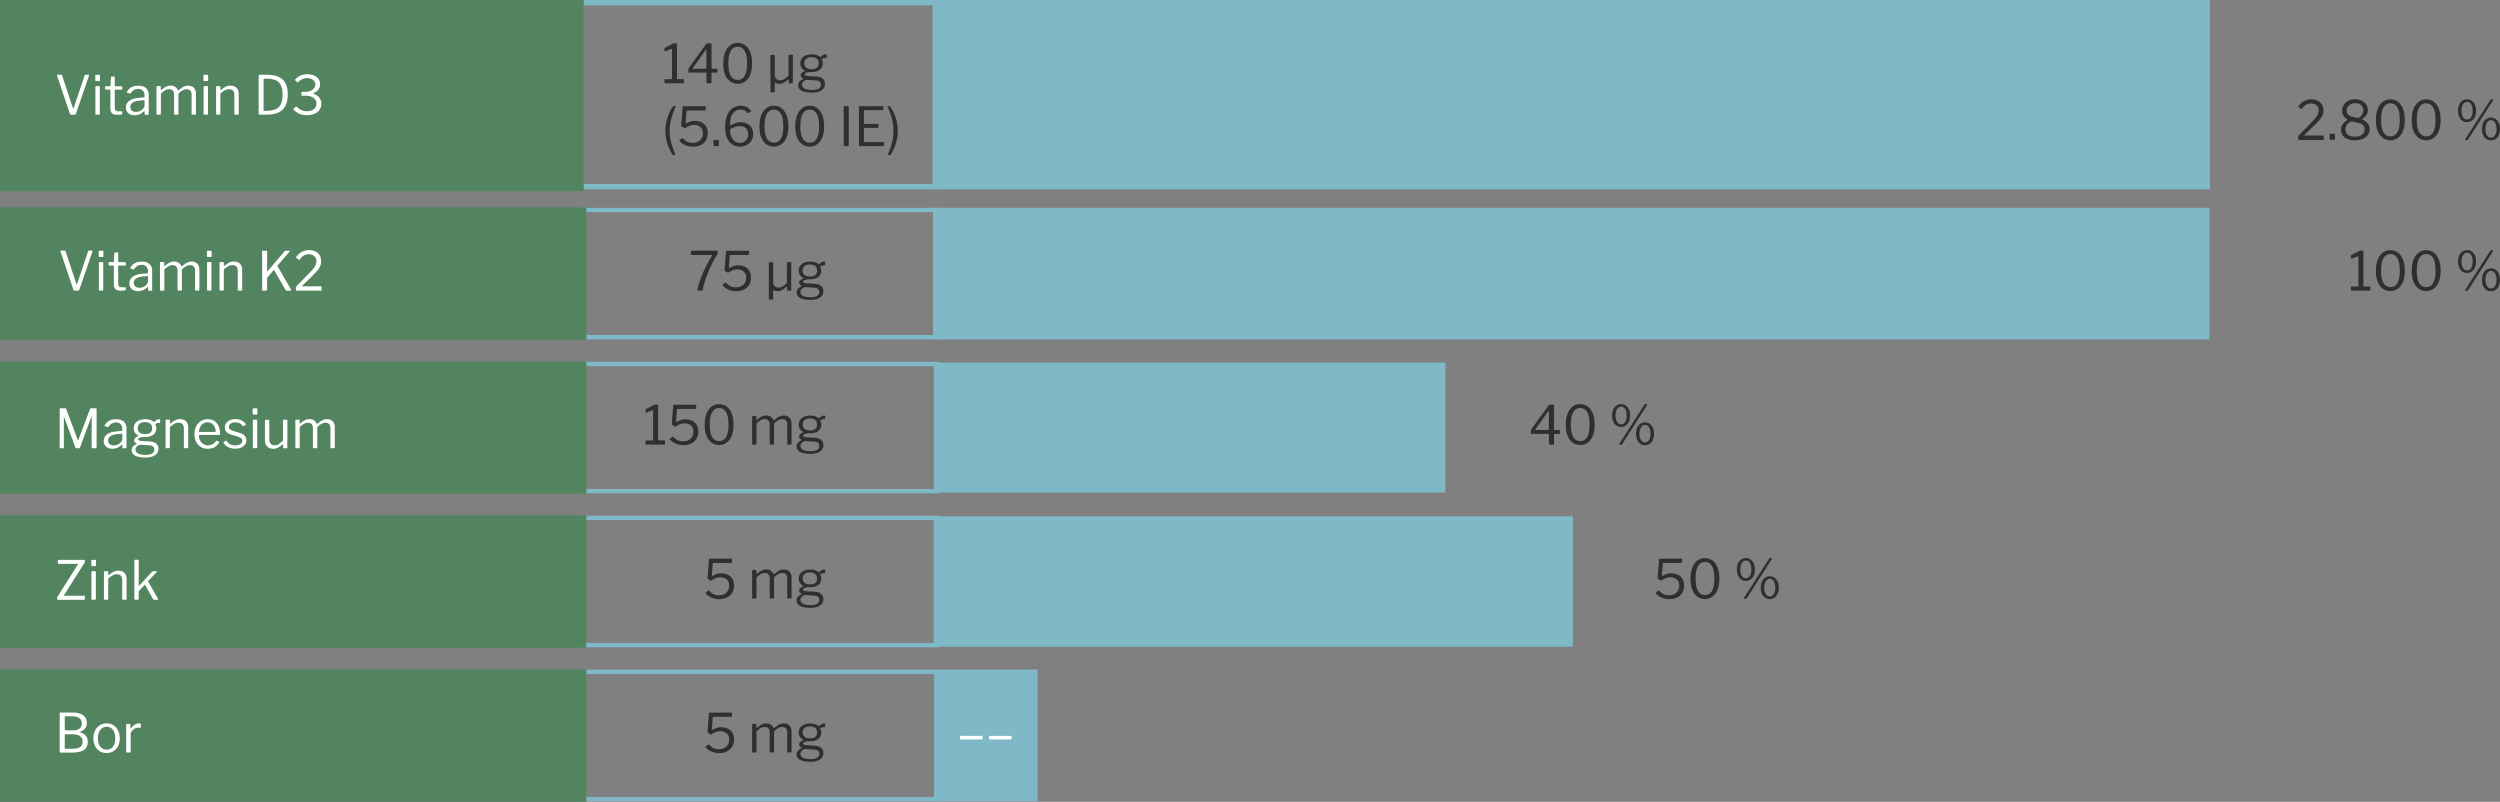 <?xml version="1.0" encoding="UTF-8"?>
<svg id="Ebene_1" data-name="Ebene 1" xmlns="http://www.w3.org/2000/svg" viewBox="0 0 557.11 178.67">
  <rect x="0" y="0" width="557.11" height="178.67" fill="#808080" stroke="none"/>
  <defs>
    <style>
      .cls-1 {
        fill: #538460;
        stroke: #538460;
      }

      .cls-1, .cls-2, .cls-3, .cls-4, .cls-5, .cls-6, .cls-7, .cls-8 {
        stroke-miterlimit: 10;
      }

      .cls-1, .cls-3, .cls-5 {
        stroke-width: 1.2px;
      }

      .cls-9 {
        fill: #fff;
      }

      .cls-2 {
        stroke-width: 1px;
      }

      .cls-2, .cls-3, .cls-4, .cls-5, .cls-6, .cls-7, .cls-8 {
        stroke: #7fb8c6;
      }

      .cls-2, .cls-3, .cls-4, .cls-7, .cls-8 {
        fill: #7fb8c6;
      }

      .cls-4 {
        stroke-width: .71px;
      }

      .cls-5, .cls-6 {
        fill: none;
      }

      .cls-6 {
        stroke-width: .97px;
      }

      .cls-10 {
        fill: #2e2f2e;
      }

      .cls-7 {
        stroke-width: .63px;
      }
    </style>
  </defs>
  <polygon class="cls-6" points="128.91 46.8 128.91 75.15 208.75 75.15 208.75 46.8 128.91 46.8 128.91 46.8"/>
  <g>
    <path class="cls-10" d="M159.76,55.86c.06,0,.11.02.14.05.03.03.04.06.03.1v.43c-.01.06-.03.13-.06.21-.03.08-.07.15-.12.22-.31.48-.61,1-.9,1.55-.29.55-.56,1.12-.81,1.7-.25.58-.47,1.15-.67,1.7s-.36,1.06-.49,1.52c-.13.47-.22.87-.27,1.19-.02.15-.07.23-.17.23h-.92c-.12,0-.17-.07-.14-.2.11-.45.25-.95.43-1.52s.41-1.17.67-1.82.58-1.33.94-2.05.77-1.44,1.23-2.18c.03-.05.04-.09.03-.12,0-.03-.05-.05-.12-.05h-4.49c-.09,0-.14-.05-.14-.14l.08-.7c0-.08.07-.12.17-.12h5.53Z"/>
    <path class="cls-10" d="M166.75,55.86c.08,0,.13.01.15.04s.03.07.02.14l-.05.65c0,.06-.02.09-.03.11s-.06.02-.13.02h-3.94c-.09,0-.14.04-.14.13l-.21,2.6c0,.06,0,.1.03.13.03.03.07.03.1.02.29-.15.57-.29.86-.4.29-.12.64-.17,1.06-.17.51,0,.99.1,1.43.29s.79.49,1.06.89.4.92.4,1.55-.14,1.19-.42,1.64c-.28.45-.67.8-1.17,1.04-.5.24-1.07.36-1.71.36-.59,0-1.14-.11-1.66-.32-.52-.21-.96-.52-1.33-.93-.03-.05-.05-.09-.05-.13s.02-.07.08-.11l.5-.42c.06-.05.13-.04.2.04.21.2.41.38.61.53.2.15.42.27.67.35.24.08.53.13.85.13.5,0,.93-.09,1.27-.28s.61-.44.8-.76c.19-.32.28-.69.28-1.1,0-.43-.09-.79-.27-1.06s-.42-.48-.71-.62c-.3-.14-.63-.2-.99-.2-.41,0-.78.08-1.1.23-.33.15-.62.31-.89.48-.06.03-.1.04-.12.04-.02,0-.05-.02-.09-.05l-.57-.34c-.07-.04-.1-.07-.1-.09,0-.02,0-.08.02-.17l.31-4.07c0-.07.03-.12.05-.14.03-.02.09-.03.2-.03h4.72Z"/>
    <path class="cls-10" d="M173.48,64.09c.33,0,.64-.09.95-.28.31-.19.61-.44.92-.76v-4.46c0-.12.06-.18.19-.18h.64c.11,0,.16.06.16.17l-.02,6.04c0,.1-.04.16-.13.16h-.67c-.09,0-.13-.04-.13-.13v-.72s0-.06-.02-.07-.04,0-.08.04c-.39.34-.72.58-1,.73-.28.15-.57.23-.88.25-.22,0-.43-.01-.61-.06s-.35-.14-.5-.28v2.03c0,.08-.01.13-.04.16-.03.03-.08.04-.17.04h-.59c-.12,0-.17-.06-.17-.17v-7.98c0-.13.06-.19.17-.19h.65c.1,0,.15.06.15.17v4.4c0,.21.05.4.16.56s.25.3.43.4.38.15.6.15Z"/>
    <path class="cls-10" d="M183.83,58.34s.05.08.05.14v.42c0,.07-.02.13-.05.17-.03.04-.09.06-.18.05-.12,0-.23,0-.32.02-.09.02-.19.04-.28.08-.19.07-.26.16-.23.28.04.09.08.19.13.32.05.12.07.29.07.5,0,.35-.09.67-.27.97-.18.29-.45.53-.83.7-.38.18-.85.26-1.42.26-.39,0-.7.02-.93.07-.22.05-.38.11-.47.19-.09.08-.14.16-.14.25,0,.13.08.22.25.28.17.06.43.1.81.12l1.5.08c.68.04,1.18.21,1.5.5.32.3.47.68.47,1.16,0,.6-.26,1.07-.77,1.42-.51.35-1.25.52-2.2.52s-1.73-.15-2.24-.44-.77-.71-.77-1.25c0-.28.09-.53.28-.76.19-.22.46-.42.81-.6.08-.04.08-.08,0-.13-.17-.08-.3-.18-.39-.29-.09-.12-.14-.25-.14-.41,0-.11.03-.22.1-.34.07-.11.17-.22.31-.31.13-.1.3-.18.49-.25.05-.02.07-.04.07-.06s-.02-.05-.06-.08c-.34-.18-.59-.4-.75-.66-.16-.26-.24-.58-.24-.95,0-.62.23-1.12.68-1.48s1.1-.54,1.94-.54c.4,0,.74.05,1.03.14s.52.23.71.4c.05.04.09.06.13.06s.08-.02.12-.06c.09-.09.2-.17.31-.26s.24-.15.38-.21c.13-.06.27-.08.4-.08.08,0,.13.02.17.05ZM179.48,63.99c-.14,0-.29.03-.46.13-.17.09-.32.22-.45.38-.13.16-.2.35-.2.56,0,.25.08.46.25.64.17.18.42.32.75.41s.75.14,1.25.14c.64,0,1.13-.1,1.46-.29.33-.2.5-.5.5-.91,0-.26-.09-.48-.26-.65s-.47-.26-.9-.29l-1.94-.12ZM181.7,61.28c.26-.23.39-.55.39-.97s-.13-.76-.39-1c-.26-.24-.66-.37-1.21-.37s-.92.12-1.2.37c-.28.24-.42.58-.42,1s.14.74.42.97c.28.23.68.34,1.2.34s.94-.11,1.21-.34Z"/>
  </g>
  <polygon class="cls-6" points="128.91 81.11 128.91 109.45 208.75 109.45 208.75 81.11 128.91 81.11 128.91 81.11"/>
  <g>
    <path class="cls-10" d="M148.19,98.28v.67s0,.05-.03.08c-.02.03-.05.04-.1.04h-4.07c-.08,0-.13-.04-.13-.12v-.67c0-.08.04-.12.13-.12h1.46c.06,0,.09-.02.09-.06v-6.6c0-.08-.04-.11-.1-.1l-1.44.55c-.1.02-.15-.02-.15-.14v-.48c0-.06,0-.09.02-.11.02-.02.05-.04.09-.07l1.72-.89c.08-.04.14-.07.19-.08.05-.01.1-.02.16-.02h.5c.08,0,.13.05.13.14v7.76c0,.06.02.08.07.08h1.33c.08,0,.13.04.13.12Z"/>
    <path class="cls-10" d="M154.99,90.17c.08,0,.13.01.15.04.02.02.03.07.02.14l-.05.65c0,.06-.02.09-.03.11-.01.02-.06.02-.13.02h-3.94c-.09,0-.14.04-.14.13l-.21,2.6c0,.06,0,.1.03.13.03.03.07.03.1.02.29-.15.57-.29.86-.4.29-.12.64-.17,1.06-.17.51,0,.99.1,1.43.29.44.19.79.49,1.06.89.27.4.4.92.4,1.55s-.14,1.19-.42,1.64c-.28.45-.67.8-1.17,1.04-.5.24-1.07.36-1.71.36-.59,0-1.14-.11-1.66-.32-.52-.21-.96-.52-1.33-.93-.03-.05-.05-.09-.05-.13s.02-.07.08-.11l.5-.42c.06-.05.13-.04.2.04.21.2.41.38.61.53.2.15.42.27.67.35.24.08.53.13.85.13.5,0,.93-.09,1.27-.28.35-.18.61-.44.8-.76.19-.32.28-.69.28-1.1,0-.43-.09-.79-.27-1.06-.18-.28-.42-.48-.71-.62s-.63-.2-.99-.2c-.41,0-.78.08-1.1.23-.33.15-.62.31-.89.48-.06.03-.1.04-.12.04s-.05-.02-.09-.05l-.57-.34c-.07-.04-.1-.07-.1-.09,0-.02,0-.08.02-.17l.31-4.07c0-.07.03-.12.05-.14.03-.02.09-.03.2-.03h4.72Z"/>
    <path class="cls-10" d="M161.53,90.34c.39.2.73.49,1.02.88s.52.87.68,1.45c.16.57.24,1.23.24,1.97,0,.99-.14,1.82-.42,2.5-.28.67-.67,1.18-1.15,1.52-.49.34-1.04.52-1.65.52s-1.17-.17-1.66-.52c-.49-.34-.87-.85-1.15-1.52s-.42-1.5-.42-2.48c0-.74.08-1.4.24-1.97.16-.57.39-1.06.68-1.45.29-.4.64-.69,1.03-.89.39-.2.82-.29,1.28-.29s.88.1,1.27.29ZM161.36,97.93c.31-.25.55-.64.72-1.18.17-.54.26-1.24.26-2.11s-.09-1.59-.26-2.14c-.17-.54-.42-.94-.73-1.2-.31-.26-.68-.38-1.1-.38s-.78.13-1.1.38c-.31.26-.56.66-.73,1.21s-.26,1.26-.26,2.13.09,1.57.26,2.11c.17.54.42.93.74,1.18.32.25.68.37,1.1.37s.79-.12,1.1-.37Z"/>
    <path class="cls-10" d="M167.61,98.92v-6.05c0-.1.04-.16.13-.16h.7c.08,0,.12.04.12.13v.7s0,.06.03.07.05,0,.09-.04c.25-.21.48-.39.69-.53.21-.15.43-.26.65-.34.22-.08.46-.11.71-.11.46,0,.82.11,1.1.32.27.22.46.46.55.73.02.03.04.04.07.04.03,0,.06-.03.09-.06.25-.22.48-.4.7-.55.22-.15.44-.27.67-.35s.47-.13.72-.13c.56,0,1,.17,1.31.5.31.33.46.78.46,1.34v4.45c0,.13-.06.19-.17.19h-.65c-.05,0-.09-.01-.12-.04-.02-.03-.03-.07-.03-.11v-4.28c0-.39-.09-.7-.27-.92-.18-.22-.47-.33-.85-.33-.22,0-.44.04-.64.13-.21.09-.39.2-.56.32s-.31.25-.45.36c-.06.06-.1.11-.13.16-.02.05-.04.12-.04.2v4.32c0,.13-.06.19-.17.19h-.65s-.08-.01-.11-.04c-.03-.03-.04-.07-.04-.11v-4.28c0-.39-.09-.7-.27-.92-.18-.22-.46-.33-.85-.33-.32,0-.62.08-.89.24-.27.16-.58.4-.93.73v4.54c0,.12-.06.18-.17.18h-.64c-.11,0-.16-.05-.16-.16Z"/>
    <path class="cls-10" d="M183.83,92.65s.05.08.05.14v.42c0,.07-.02.13-.05.17-.03.04-.09.06-.18.05-.12,0-.23,0-.32.02-.09.02-.19.04-.28.08-.19.07-.26.16-.23.28.04.09.08.19.13.32.05.12.07.29.07.5,0,.35-.09.67-.27.97s-.45.53-.83.7-.85.26-1.42.26c-.39,0-.7.02-.93.07-.22.05-.38.11-.47.19-.09.08-.14.16-.14.25,0,.13.08.22.25.28.17.06.43.1.81.12l1.5.08c.68.04,1.18.21,1.5.5.32.3.47.68.47,1.16,0,.6-.26,1.07-.77,1.42s-1.25.52-2.2.52-1.73-.15-2.24-.44-.77-.71-.77-1.25c0-.28.09-.53.28-.76.19-.22.46-.42.81-.6.08-.04.08-.08,0-.13-.17-.08-.3-.18-.39-.29-.09-.12-.14-.25-.14-.41,0-.11.03-.22.1-.34.07-.11.17-.22.31-.31.13-.1.3-.18.49-.25.05-.02.07-.04.07-.06s-.02-.05-.06-.08c-.34-.18-.59-.4-.75-.66-.16-.26-.24-.58-.24-.95,0-.62.23-1.12.68-1.48.46-.36,1.1-.54,1.94-.54.4,0,.74.05,1.03.14.28.1.52.23.71.4.05.04.09.06.13.06s.08-.02.12-.06c.09-.09.2-.17.31-.26s.24-.15.38-.21c.13-.06.27-.08.4-.08.08,0,.13.02.17.05ZM179.48,98.29c-.14,0-.29.03-.46.13-.17.09-.32.22-.45.38-.13.16-.2.35-.2.56,0,.25.08.46.25.64.17.18.42.32.75.41s.75.14,1.25.14c.64,0,1.13-.1,1.46-.29.33-.2.5-.5.5-.91,0-.26-.09-.48-.26-.65s-.47-.26-.9-.29l-1.94-.12ZM181.7,95.59c.26-.23.39-.55.39-.97s-.13-.76-.39-1c-.26-.24-.66-.37-1.21-.37s-.92.12-1.2.37c-.28.24-.42.58-.42,1s.14.74.42.97c.28.23.68.34,1.2.34s.94-.11,1.21-.34Z"/>
  </g>
  <polygon class="cls-6" points="128.91 149.72 128.91 178.07 208.75 178.07 208.75 149.72 128.91 149.72 128.91 149.72"/>
  <g>
    <path class="cls-10" d="M162.96,158.78c.08,0,.13.01.15.04.02.02.03.07.02.14l-.05.65c0,.06-.02.09-.03.11-.01.02-.06.02-.13.02h-3.94c-.09,0-.14.04-.14.13l-.21,2.6c0,.06,0,.1.03.13.03.03.07.03.1.02.29-.15.57-.29.86-.4.29-.12.64-.17,1.06-.17.51,0,.99.1,1.43.29.44.19.79.49,1.06.89.27.4.4.92.4,1.55s-.14,1.19-.42,1.64c-.28.45-.67.8-1.17,1.04-.5.24-1.07.36-1.71.36-.59,0-1.14-.11-1.66-.32s-.96-.52-1.33-.93c-.03-.05-.05-.09-.05-.13s.02-.07.08-.11l.5-.42c.06-.05.13-.04.2.04.21.2.41.38.61.53.2.15.42.27.67.35.24.08.53.13.85.13.5,0,.93-.09,1.27-.28.35-.18.61-.44.8-.76s.28-.69.28-1.1c0-.43-.09-.79-.27-1.06-.18-.28-.42-.48-.71-.62-.3-.14-.63-.2-.99-.2-.41,0-.78.08-1.1.23-.33.15-.62.31-.89.48-.06.03-.1.04-.12.04-.02,0-.05-.02-.09-.05l-.57-.34c-.07-.04-.1-.07-.1-.09s0-.08.02-.17l.31-4.07c0-.07.03-.12.05-.14.03-.02.09-.03.2-.03h4.72Z"/>
    <path class="cls-10" d="M167.61,167.53v-6.05c0-.1.04-.16.13-.16h.7c.08,0,.12.04.12.13v.7s0,.06.03.07.05,0,.09-.04c.25-.21.48-.39.69-.53.21-.15.43-.26.65-.34.22-.08.46-.11.71-.11.46,0,.82.11,1.1.32.27.22.46.46.55.73.02.03.04.04.07.04.03,0,.06-.03.09-.06.25-.22.48-.4.7-.55.22-.15.44-.27.67-.35s.47-.13.72-.13c.56,0,1,.17,1.31.5.31.33.46.78.46,1.34v4.45c0,.13-.06.19-.17.19h-.65c-.05,0-.09-.01-.12-.04-.02-.03-.03-.07-.03-.11v-4.28c0-.39-.09-.7-.27-.92-.18-.22-.47-.33-.85-.33-.22,0-.44.04-.64.13-.21.09-.39.2-.56.32s-.31.25-.45.36c-.06.06-.1.11-.13.16-.02.05-.04.12-.04.2v4.32c0,.13-.06.19-.17.19h-.65s-.08-.01-.11-.04c-.03-.03-.04-.07-.04-.11v-4.28c0-.39-.09-.7-.27-.92-.18-.22-.46-.33-.85-.33-.32,0-.62.08-.89.24-.27.16-.58.4-.93.73v4.54c0,.12-.06.18-.17.18h-.64c-.11,0-.16-.05-.16-.16Z"/>
    <path class="cls-10" d="M183.83,161.27s.05.08.05.14v.42c0,.07-.02.13-.05.17-.03.04-.09.06-.18.05-.12,0-.23,0-.32.02s-.19.04-.28.08c-.19.07-.26.16-.23.28.04.09.08.19.13.32.05.12.07.29.07.5,0,.35-.09.67-.27.97-.18.29-.45.53-.83.7-.38.18-.85.26-1.42.26-.39,0-.7.02-.93.07-.22.05-.38.11-.47.19s-.14.16-.14.25c0,.13.08.22.25.28.17.06.43.1.81.12l1.5.08c.68.04,1.18.21,1.5.5.32.3.47.68.47,1.16,0,.6-.26,1.07-.77,1.42-.51.35-1.25.52-2.2.52s-1.73-.15-2.24-.44-.77-.71-.77-1.25c0-.28.09-.53.28-.76.19-.22.46-.42.81-.6.08-.04.08-.08,0-.13-.17-.08-.3-.18-.39-.29s-.14-.25-.14-.41c0-.11.03-.22.1-.34.07-.11.17-.22.31-.31.13-.1.3-.18.49-.25.05-.02.07-.04.07-.06s-.02-.05-.06-.08c-.34-.18-.59-.4-.75-.66s-.24-.58-.24-.95c0-.62.23-1.12.68-1.48.46-.36,1.1-.54,1.94-.54.4,0,.74.05,1.03.14.28.1.52.23.71.4.05.04.09.06.13.06s.08-.02.12-.06c.09-.09.2-.17.31-.26s.24-.15.38-.21c.13-.06.27-.08.4-.08.08,0,.13.02.17.05ZM179.48,166.91c-.14,0-.29.03-.46.13s-.32.22-.45.38c-.13.16-.2.35-.2.56,0,.25.08.46.25.64s.42.32.75.41.75.14,1.25.14c.64,0,1.13-.1,1.46-.29s.5-.5.5-.91c0-.26-.09-.48-.26-.65s-.47-.26-.9-.29l-1.94-.12ZM181.7,164.2c.26-.23.39-.55.39-.97s-.13-.76-.39-1-.66-.37-1.21-.37-.92.12-1.2.37c-.28.24-.42.58-.42,1s.14.74.42.97c.28.23.68.34,1.2.34s.94-.11,1.21-.34Z"/>
  </g>
  <polygon class="cls-6" points="128.91 115.41 128.91 143.76 208.75 143.76 208.75 115.41 128.91 115.41 128.91 115.41"/>
  <g>
    <path class="cls-10" d="M162.96,124.48c.08,0,.13.01.15.04.02.02.03.07.02.14l-.05.65c0,.06-.02.09-.03.11-.01.02-.06.02-.13.02h-3.94c-.09,0-.14.04-.14.13l-.21,2.6c0,.06,0,.1.03.13.03.03.07.03.1.02.29-.15.57-.29.86-.4.29-.12.64-.17,1.06-.17.51,0,.99.1,1.43.29.44.19.79.49,1.06.89.27.4.4.92.4,1.55s-.14,1.19-.42,1.64c-.28.45-.67.8-1.17,1.04-.5.24-1.07.36-1.71.36-.59,0-1.14-.11-1.66-.32s-.96-.52-1.33-.93c-.03-.05-.05-.09-.05-.13s.02-.07.08-.11l.5-.42c.06-.05.13-.04.2.04.21.2.41.38.61.53.2.15.42.27.67.35.24.08.53.13.85.13.5,0,.93-.09,1.27-.28.35-.18.61-.44.8-.76s.28-.69.28-1.1c0-.43-.09-.79-.27-1.06-.18-.28-.42-.48-.71-.62-.3-.14-.63-.2-.99-.2-.41,0-.78.08-1.1.23-.33.15-.62.31-.89.48-.06.03-.1.04-.12.04-.02,0-.05-.02-.09-.05l-.57-.34c-.07-.04-.1-.07-.1-.09s0-.08.02-.17l.31-4.07c0-.07.03-.12.05-.14.03-.02.09-.03.2-.03h4.72Z"/>
    <path class="cls-10" d="M167.61,133.22v-6.05c0-.1.04-.16.13-.16h.7c.08,0,.12.04.12.13v.7s0,.06.03.07.05,0,.09-.04c.25-.21.48-.39.69-.53.21-.15.43-.26.65-.34.22-.08.46-.11.71-.11.46,0,.82.11,1.1.32.27.22.46.46.55.73.02.03.04.04.07.04.03,0,.06-.03.09-.06.25-.22.48-.4.7-.55.22-.15.44-.27.67-.35s.47-.13.72-.13c.56,0,1,.17,1.31.5.31.33.46.78.46,1.34v4.45c0,.13-.06.19-.17.19h-.65c-.05,0-.09-.01-.12-.04-.02-.03-.03-.07-.03-.11v-4.28c0-.39-.09-.7-.27-.92-.18-.22-.47-.33-.85-.33-.22,0-.44.04-.64.13-.21.09-.39.2-.56.32s-.31.25-.45.36c-.06.06-.1.11-.13.16-.02.05-.04.12-.04.2v4.32c0,.13-.06.19-.17.19h-.65s-.08-.01-.11-.04c-.03-.03-.04-.07-.04-.11v-4.28c0-.39-.09-.7-.27-.92-.18-.22-.46-.33-.85-.33-.32,0-.62.08-.89.24-.27.16-.58.4-.93.73v4.54c0,.12-.06.18-.17.18h-.64c-.11,0-.16-.05-.16-.16Z"/>
    <path class="cls-10" d="M183.83,126.96s.05.08.05.14v.42c0,.07-.02.13-.05.17-.03.04-.09.06-.18.05-.12,0-.23,0-.32.02s-.19.04-.28.08c-.19.07-.26.16-.23.28.04.09.08.19.13.32.05.12.07.29.07.5,0,.35-.09.67-.27.97-.18.29-.45.53-.83.7-.38.18-.85.26-1.42.26-.39,0-.7.02-.93.07-.22.05-.38.11-.47.19s-.14.16-.14.25c0,.13.08.22.25.28.17.06.43.1.81.12l1.5.08c.68.04,1.18.21,1.5.5.32.3.47.68.47,1.16,0,.6-.26,1.07-.77,1.42-.51.35-1.25.52-2.2.52s-1.73-.15-2.24-.44-.77-.71-.77-1.25c0-.28.09-.53.28-.76.19-.22.46-.42.81-.6.08-.04.08-.08,0-.13-.17-.08-.3-.18-.39-.29s-.14-.25-.14-.41c0-.11.03-.22.1-.34.07-.11.17-.22.31-.31.13-.1.3-.18.49-.25.05-.02.07-.04.07-.06s-.02-.05-.06-.08c-.34-.18-.59-.4-.75-.66s-.24-.58-.24-.95c0-.62.23-1.12.68-1.48.46-.36,1.1-.54,1.94-.54.4,0,.74.05,1.03.14.28.1.52.23.71.4.05.04.09.06.13.06s.08-.02.12-.06c.09-.09.2-.17.31-.26s.24-.15.38-.21c.13-.06.27-.08.4-.08.08,0,.13.02.17.05ZM179.48,132.6c-.14,0-.29.03-.46.13s-.32.22-.45.38c-.13.16-.2.35-.2.56,0,.25.08.46.25.64s.42.32.75.41.75.14,1.25.14c.64,0,1.13-.1,1.46-.29s.5-.5.5-.91c0-.26-.09-.48-.26-.65s-.47-.26-.9-.29l-1.94-.12ZM181.7,129.89c.26-.23.39-.55.39-.97s-.13-.76-.39-1-.66-.37-1.21-.37-.92.12-1.2.37c-.28.24-.42.58-.42,1s.14.74.42.97c.28.23.68.34,1.2.34s.94-.11,1.21-.34Z"/>
  </g>
  <polygon class="cls-3" points="208.42 .6 208.42 41.58 491.88 41.58 491.88 .6 208.42 .6 208.42 .6"/>
  <polygon class="cls-5" points="128.91 .6 128.91 41.58 208.75 41.58 208.75 .6 128.91 .6 128.91 .6"/>
  <g>
    <path class="cls-10" d="M152.4,17.77v.67s0,.05-.03.08c-.02.03-.05.04-.1.04h-4.07c-.08,0-.13-.04-.13-.12v-.67c0-.08.04-.12.13-.12h1.46c.06,0,.09-.02.09-.06v-6.6c0-.08-.04-.11-.1-.1l-1.44.55c-.1.02-.15-.02-.15-.14v-.48c0-.06,0-.09.02-.11s.05-.04.09-.07l1.72-.89c.08-.04.14-.07.19-.08.05-.01.1-.02.16-.02h.5c.08,0,.13.05.13.14v7.76c0,.06.02.08.07.08h1.33c.08,0,.13.04.13.12Z"/>
    <path class="cls-10" d="M157.47,9.69s.1-.03.17-.03h.78c.09,0,.14.05.14.14v5.4c0,.07.03.11.09.11h1.09c.11,0,.16.04.16.12v.59c0,.1-.05.16-.16.16h-1.08c-.07,0-.1.04-.1.12v2.09c0,.12-.06.18-.19.18h-.79c-.1,0-.15-.05-.15-.16v-2.15c0-.06-.04-.08-.1-.08h-3.76c-.12,0-.17-.05-.17-.16v-.61c0-.06.02-.11.05-.17.03-.06.08-.13.14-.22l3.77-5.22s.08-.08.12-.1ZM157.31,15.31c.07,0,.1-.03.1-.08v-4c0-.1-.01-.15-.04-.16-.02,0-.07.03-.13.11l-2.83,3.97c-.08.1-.05.16.08.16h2.8Z"/>
    <path class="cls-10" d="M165.67,9.84c.39.2.73.49,1.02.88.29.39.52.87.68,1.45.16.57.24,1.23.24,1.97,0,.99-.14,1.82-.42,2.5-.28.67-.67,1.18-1.15,1.52-.49.34-1.04.52-1.65.52s-1.17-.17-1.66-.52c-.49-.34-.87-.85-1.15-1.52-.28-.67-.42-1.5-.42-2.48,0-.74.08-1.4.24-1.97.16-.57.39-1.06.68-1.45s.64-.69,1.03-.89c.39-.2.82-.29,1.28-.29s.88.1,1.27.29ZM165.51,17.43c.31-.25.55-.64.72-1.18.17-.54.26-1.24.26-2.11s-.09-1.59-.26-2.14c-.17-.54-.42-.94-.73-1.2-.31-.26-.68-.38-1.1-.38s-.78.13-1.1.38c-.31.26-.56.66-.73,1.21-.17.55-.26,1.26-.26,2.13s.09,1.57.26,2.11c.17.54.42.93.74,1.18.32.25.68.37,1.1.37s.79-.12,1.1-.37Z"/>
    <path class="cls-10" d="M173.84,17.89c.33,0,.64-.09.95-.28.31-.19.61-.44.92-.76v-4.46c0-.12.06-.18.19-.18h.64c.11,0,.16.06.16.17l-.02,6.04c0,.1-.04.16-.13.16h-.67c-.09,0-.13-.04-.13-.13v-.72s0-.06-.02-.07-.04,0-.08.04c-.39.34-.72.58-1,.73-.28.15-.57.23-.88.25-.22,0-.43-.01-.61-.06s-.35-.14-.5-.28v2.03c0,.08-.01.13-.04.16-.03.03-.08.04-.17.04h-.59c-.12,0-.17-.06-.17-.17v-7.98c0-.13.06-.19.17-.19h.65c.1,0,.15.06.15.17v4.4c0,.21.05.4.16.56s.25.3.43.4.38.15.6.15Z"/>
    <path class="cls-10" d="M184.18,12.15s.05.08.05.14v.42c0,.07-.02.13-.05.17-.03.04-.09.06-.18.05-.12,0-.23,0-.32.02-.09.02-.19.04-.28.08-.19.07-.26.16-.23.28.04.09.08.19.13.32.05.12.07.29.07.5,0,.35-.09.67-.27.97-.18.29-.45.53-.83.7-.38.18-.85.26-1.42.26-.39,0-.7.02-.93.07-.22.05-.38.11-.47.19-.09.08-.14.16-.14.25,0,.13.08.22.25.28.17.06.43.1.81.12l1.5.08c.68.04,1.18.21,1.5.5.32.3.47.68.47,1.16,0,.6-.26,1.07-.77,1.42-.51.35-1.25.52-2.2.52s-1.73-.15-2.24-.44-.77-.71-.77-1.25c0-.28.09-.53.28-.76.19-.22.46-.42.81-.6.08-.04.08-.08,0-.13-.17-.08-.3-.18-.39-.29-.09-.12-.14-.25-.14-.41,0-.11.03-.22.1-.34.07-.11.17-.22.31-.31.13-.1.3-.18.49-.25.05-.02.07-.04.07-.06s-.02-.05-.06-.08c-.34-.18-.59-.4-.75-.66-.16-.26-.24-.58-.24-.95,0-.62.23-1.12.68-1.48s1.1-.54,1.94-.54c.4,0,.74.05,1.03.14s.52.23.71.4c.05.04.09.06.13.06s.08-.02.12-.06c.09-.09.2-.17.31-.26s.24-.15.38-.21c.13-.06.27-.08.4-.08.08,0,.13.02.17.05ZM179.83,17.79c-.14,0-.29.03-.46.13-.17.09-.32.22-.45.38-.13.16-.2.35-.2.56,0,.25.08.46.25.64.17.18.42.32.75.41s.75.14,1.25.14c.64,0,1.13-.1,1.46-.29.33-.2.5-.5.5-.91,0-.26-.09-.48-.26-.65s-.47-.26-.9-.29l-1.94-.12ZM182.06,15.08c.26-.23.39-.55.39-.97s-.13-.76-.39-1c-.26-.24-.66-.37-1.21-.37s-.92.12-1.2.37c-.28.24-.42.58-.42,1s.14.74.42.97c.28.23.68.34,1.2.34s.94-.11,1.21-.34Z"/>
    <path class="cls-10" d="M150.58,23.7s0,.05,0,.07c-.38.78-.7,1.64-.96,2.57-.26.93-.39,1.87-.39,2.82s.11,1.78.33,2.63c.22.85.53,1.73.93,2.63.02.02.02.05,0,.08-.01.03-.04.04-.09.04h-.43c-.05,0-.1-.03-.14-.08-.32-.57-.59-1.13-.83-1.68-.24-.55-.42-1.13-.54-1.72s-.19-1.23-.19-1.91c0-1,.15-1.96.46-2.88.3-.92.7-1.76,1.18-2.51.05-.06.12-.1.19-.1h.39s.08.01.09.04Z"/>
    <path class="cls-10" d="M157.11,23.66c.08,0,.13.01.15.04s.03.07.02.14l-.05.65c0,.06-.02.09-.03.11s-.06.02-.13.02h-3.94c-.09,0-.14.04-.14.13l-.21,2.6c0,.06,0,.1.03.13.03.03.07.03.1.02.29-.15.57-.29.86-.4.29-.12.64-.17,1.06-.17.51,0,.99.1,1.43.29.44.19.79.49,1.06.89s.4.92.4,1.55-.14,1.19-.42,1.64c-.28.45-.67.8-1.17,1.04-.5.24-1.07.36-1.71.36-.59,0-1.14-.11-1.66-.32s-.96-.52-1.33-.93c-.03-.05-.05-.09-.05-.13s.02-.07.08-.11l.5-.42c.06-.05.13-.04.2.04.21.2.41.38.61.53.2.15.42.27.67.35.24.08.53.13.85.13.5,0,.93-.09,1.27-.28.35-.18.61-.44.8-.76s.28-.69.28-1.1c0-.43-.09-.79-.27-1.06-.18-.28-.42-.48-.71-.62-.3-.14-.63-.2-.99-.2-.41,0-.78.08-1.1.23-.33.15-.62.31-.89.48-.06.03-.1.04-.12.04-.02,0-.05-.02-.09-.05l-.57-.34c-.07-.04-.1-.07-.1-.09,0-.02,0-.08.02-.17l.31-4.07c0-.07.03-.12.05-.14.03-.02.09-.03.2-.03h4.72Z"/>
    <path class="cls-10" d="M160.19,32.37c0,.13-.07.19-.21.19h-.81c-.12,0-.17-.06-.17-.17v-1.03c0-.1.04-.16.13-.16h.95c.08,0,.12.05.12.14v1.02Z"/>
    <path class="cls-10" d="M165.88,23.65c.23.06.44.15.63.26.19.11.35.24.49.37.14.14.26.28.35.43.02.03.03.07.03.1s-.02.07-.06.09l-.66.28s-.07.03-.1,0c-.03-.02-.05-.05-.07-.08-.17-.21-.36-.38-.57-.5-.21-.13-.48-.19-.81-.19-.56,0-1.01.14-1.37.42-.36.28-.62.66-.79,1.15-.17.48-.25,1.03-.25,1.64,0,.13.01.21.04.25.02.04.08.04.17-.01.29-.15.61-.29.95-.42s.74-.19,1.19-.19c.6,0,1.1.11,1.52.34.42.23.74.54.96.93.22.39.33.84.33,1.33,0,.56-.13,1.05-.4,1.48-.27.43-.63.76-1.08.99-.45.23-.96.35-1.51.35-.68,0-1.26-.17-1.76-.52-.49-.35-.87-.85-1.13-1.51s-.39-1.46-.39-2.39.14-1.81.42-2.51c.28-.7.69-1.24,1.21-1.61.53-.38,1.15-.56,1.88-.56.29,0,.56.03.79.1ZM164.23,28.17c-.25.05-.49.12-.71.2-.22.08-.42.17-.58.28-.09.06-.15.13-.19.2-.03.07-.05.17-.05.32,0,.29.04.59.13.89.09.31.22.6.39.87.17.27.4.49.67.66s.59.25.96.25.69-.08.97-.25c.28-.17.51-.4.67-.7s.25-.62.25-.98c0-.34-.07-.64-.22-.92-.15-.28-.36-.49-.64-.65-.28-.16-.61-.24-.99-.24-.2,0-.43.03-.68.08Z"/>
    <path class="cls-10" d="M173.74,23.84c.39.2.73.49,1.02.88.29.39.52.87.68,1.45.16.57.24,1.23.24,1.97,0,.99-.14,1.82-.42,2.5-.28.67-.67,1.18-1.15,1.52-.49.34-1.04.52-1.65.52s-1.17-.17-1.66-.52c-.49-.34-.87-.85-1.15-1.52s-.42-1.5-.42-2.48c0-.74.08-1.4.24-1.97.16-.57.39-1.06.68-1.45s.64-.69,1.03-.89c.39-.2.82-.29,1.28-.29s.88.1,1.27.29ZM173.57,31.43c.31-.25.55-.64.72-1.18s.26-1.24.26-2.11-.09-1.59-.26-2.14c-.17-.54-.42-.94-.73-1.2-.31-.26-.68-.38-1.1-.38s-.78.13-1.1.38c-.31.26-.56.66-.73,1.21-.17.55-.26,1.26-.26,2.13s.09,1.57.26,2.11.42.93.74,1.18c.32.25.68.37,1.1.37s.79-.12,1.1-.37Z"/>
    <path class="cls-10" d="M181.72,23.84c.39.2.73.49,1.02.88.29.39.52.87.68,1.45.16.57.24,1.23.24,1.97,0,.99-.14,1.82-.42,2.5-.28.67-.67,1.18-1.15,1.52-.49.34-1.04.52-1.65.52s-1.17-.17-1.66-.52c-.49-.34-.87-.85-1.15-1.52s-.42-1.5-.42-2.48c0-.74.08-1.4.24-1.97.16-.57.39-1.06.68-1.45s.64-.69,1.03-.89c.39-.2.82-.29,1.28-.29s.88.1,1.27.29ZM181.55,31.43c.31-.25.55-.64.72-1.18s.26-1.24.26-2.11-.09-1.59-.26-2.14c-.17-.54-.42-.94-.73-1.2-.31-.26-.68-.38-1.1-.38s-.78.13-1.1.38c-.31.26-.56.66-.73,1.21-.17.55-.26,1.26-.26,2.13s.09,1.57.26,2.11.42.93.74,1.18c.32.25.68.37,1.1.37s.79-.12,1.1-.37Z"/>
    <path class="cls-10" d="M189,23.66c.09,0,.14.05.14.16v8.54c0,.08-.02.13-.05.16-.03.03-.08.04-.16.04h-.73c-.07,0-.12-.01-.14-.04-.02-.02-.04-.07-.04-.13v-8.57c0-.11.05-.17.14-.17h.83Z"/>
    <path class="cls-10" d="M191.53,23.66h5.2c.08,0,.12.04.12.13v.61c0,.1-.05.14-.15.14h-4.04c-.1,0-.15.05-.15.14v2.81c0,.09.04.13.13.13h3c.08,0,.13.04.13.13v.64s0,.06-.02.08-.05.03-.1.03h-3c-.08,0-.13.04-.13.13v2.92c0,.08.04.12.12.12h4.25c.08,0,.13.04.13.12v.64s0,.07-.03.1c-.02.02-.05.04-.1.04h-5.32c-.11,0-.16-.06-.16-.17v-8.57c0-.11.05-.17.14-.17Z"/>
    <path class="cls-10" d="M197.84,23.66h.39c.08,0,.15.03.2.1.48.75.87,1.59,1.18,2.51.3.92.46,1.88.46,2.88,0,.68-.06,1.32-.19,1.91-.13.6-.31,1.17-.54,1.72-.23.55-.51,1.11-.82,1.68-.04.06-.08.08-.14.08h-.43s-.08-.01-.09-.04c-.01-.03,0-.05,0-.08.41-.9.72-1.78.93-2.63.21-.85.31-1.73.31-2.63,0-.95-.12-1.89-.38-2.82-.25-.93-.57-1.78-.96-2.57-.02-.02-.02-.05,0-.07.01-.02.04-.04.08-.04Z"/>
  </g>
  <g>
    <path class="cls-10" d="M514.94,27.43c.33-.32.6-.61.82-.86.22-.25.4-.49.54-.71.13-.22.24-.43.3-.64.07-.2.1-.41.1-.63,0-.34-.08-.63-.25-.86-.17-.23-.38-.41-.64-.52-.26-.12-.53-.17-.82-.17-.22,0-.46.04-.7.11-.24.08-.47.2-.69.38-.22.18-.42.41-.6.7-.02.03-.04.05-.09.06-.04,0-.09,0-.14-.04l-.51-.31c-.05-.04-.08-.08-.09-.13s0-.09.04-.14c.36-.54.79-.93,1.29-1.17.51-.24,1.03-.37,1.57-.37.49,0,.93.09,1.34.28.41.18.74.46.98.83.25.37.37.83.37,1.39,0,.35-.06.68-.18,1s-.32.64-.59.97-.64.73-1.1,1.18l-2.33,2.27s-.06.06-.05.1c.01.03.05.05.12.05h4.07c.1,0,.15.04.15.13v.7s0,.08-.03.11c-.02.02-.06.04-.12.04h-5.38c-.07,0-.12-.01-.15-.04s-.04-.08-.04-.16v-.49c0-.06,0-.11.02-.15.01-.04.04-.09.09-.15.05-.06.12-.12.21-.2l2.47-2.54Z"/>
    <path class="cls-10" d="M520.33,30.97c0,.13-.07.19-.21.19h-.81c-.12,0-.17-.06-.17-.17v-1.03c0-.1.04-.16.13-.16h.95c.08,0,.12.05.12.14v1.02Z"/>
    <path class="cls-10" d="M526.3,22.44c.42.2.76.49,1,.86.24.37.36.8.36,1.28,0,.38-.09.71-.28,1.01s-.48.59-.89.89c-.12.08-.12.14-.01.19.36.14.65.32.88.53.23.21.4.45.52.71s.17.56.17.88c0,.5-.14.94-.41,1.32s-.66.66-1.14.86c-.49.2-1.05.3-1.7.3s-1.19-.09-1.66-.28c-.47-.18-.83-.45-1.08-.8-.25-.35-.38-.77-.38-1.25,0-.42.1-.81.31-1.15.2-.34.54-.66,1.01-.97.09-.06.14-.1.15-.14,0-.04-.04-.08-.13-.13-.22-.13-.41-.28-.57-.46-.17-.18-.29-.38-.39-.61s-.14-.5-.14-.79c0-.49.12-.93.37-1.31.24-.39.59-.7,1.03-.92s.95-.34,1.53-.34,1.06.1,1.48.31ZM526.37,30.01c.38-.29.57-.68.57-1.16,0-.37-.1-.67-.29-.9s-.51-.4-.94-.5l-1.51-.38c-.12-.03-.26,0-.43.07-.17.08-.34.2-.51.36-.17.16-.32.36-.43.59-.12.23-.18.48-.18.75,0,.51.19.91.56,1.19.37.28.92.43,1.63.43.64,0,1.15-.14,1.53-.43ZM523.87,23.19c-.29.14-.51.34-.68.58-.17.24-.25.53-.25.85,0,.73.4,1.18,1.19,1.37l1.19.29c.11.03.24,0,.39-.08.15-.09.3-.22.45-.38s.27-.36.36-.58c.09-.22.14-.44.14-.66,0-.47-.17-.86-.5-1.15-.33-.3-.78-.44-1.34-.44-.35,0-.66.07-.95.22Z"/>
    <path class="cls-10" d="M533.96,22.43c.39.2.73.49,1.02.88.29.39.52.87.68,1.45.16.57.24,1.23.24,1.97,0,.99-.14,1.82-.42,2.5-.28.67-.67,1.18-1.15,1.52-.49.34-1.04.52-1.65.52s-1.17-.17-1.66-.52c-.49-.34-.87-.85-1.15-1.52-.28-.67-.42-1.5-.42-2.48,0-.74.08-1.4.24-1.97.16-.57.39-1.06.68-1.45s.64-.69,1.03-.89c.39-.2.82-.29,1.28-.29s.88.1,1.27.29ZM533.8,30.02c.31-.25.55-.64.72-1.18.17-.54.26-1.24.26-2.11s-.09-1.59-.26-2.14c-.17-.54-.42-.94-.73-1.2-.31-.26-.68-.38-1.1-.38s-.78.13-1.1.38c-.31.26-.56.66-.73,1.21-.17.55-.26,1.26-.26,2.13s.09,1.57.26,2.11c.17.54.42.93.74,1.18.32.25.68.37,1.1.37s.79-.12,1.1-.37Z"/>
    <path class="cls-10" d="M541.94,22.43c.39.2.73.49,1.02.88.29.39.52.87.68,1.45.16.57.24,1.23.24,1.97,0,.99-.14,1.82-.42,2.5-.28.67-.67,1.18-1.15,1.52-.49.34-1.04.52-1.65.52s-1.17-.17-1.66-.52c-.49-.34-.87-.85-1.15-1.52-.28-.67-.42-1.5-.42-2.48,0-.74.08-1.4.24-1.97.16-.57.39-1.06.68-1.45s.64-.69,1.03-.89c.39-.2.82-.29,1.28-.29s.88.1,1.27.29ZM541.77,30.02c.31-.25.55-.64.72-1.18.17-.54.26-1.24.26-2.11s-.09-1.59-.26-2.14c-.17-.54-.42-.94-.73-1.2-.31-.26-.68-.38-1.1-.38s-.78.13-1.1.38c-.31.26-.56.66-.73,1.21-.17.55-.26,1.26-.26,2.13s.09,1.57.26,2.11c.17.54.42.93.74,1.18.32.25.68.37,1.1.37s.79-.12,1.1-.37Z"/>
    <path class="cls-10" d="M550.81,22.44c.3.21.53.5.71.88.17.38.26.83.26,1.36s-.09.98-.26,1.36-.41.67-.71.88c-.3.2-.64.31-1.03.31s-.73-.1-1.04-.31c-.31-.2-.54-.5-.72-.88s-.26-.83-.26-1.36.09-.98.26-1.36c.17-.38.41-.67.72-.88.3-.21.65-.31,1.04-.31s.73.1,1.03.31ZM550.69,26.08c.21-.36.32-.83.32-1.4s-.11-1.07-.32-1.43c-.22-.36-.52-.55-.92-.55-.26,0-.48.09-.67.26-.18.17-.32.4-.42.7-.1.29-.15.63-.15,1.03s.05.71.15,1.01c.1.3.24.53.42.69.19.16.41.25.67.25.4,0,.71-.18.92-.54ZM549.98,31.1c-.05.07-.12.11-.22.11h-.3c-.08,0-.12-.02-.13-.07s0-.1.04-.16l5.61-8.74s.05-.06.08-.07c.03,0,.07-.01.1-.01h.38s.07.01.09.03c.02.02.01.05-.02.1l-5.63,8.81ZM556.14,26.5c.3.21.53.5.71.88s.26.83.26,1.36-.09.98-.26,1.36-.41.67-.71.88c-.3.2-.64.31-1.03.31s-.73-.1-1.04-.31c-.31-.2-.54-.5-.72-.88s-.26-.83-.26-1.36.09-.98.26-1.36.41-.67.72-.88c.3-.21.65-.31,1.04-.31s.73.1,1.03.31ZM555.76,30.44c.19-.17.33-.4.43-.69.1-.29.15-.63.15-1s-.05-.72-.15-1.02c-.1-.3-.24-.53-.43-.7-.19-.17-.41-.26-.66-.26s-.47.09-.66.26c-.19.17-.33.41-.43.71-.1.3-.15.64-.15,1.01s.05.71.15,1c.1.29.25.52.43.69.19.17.41.25.66.25s.48-.08.66-.25Z"/>
  </g>
  <g>
    <polygon class="cls-2" points="208.66 149.72 208.66 178.06 230.72 178.06 230.72 149.72 208.66 149.72 208.66 149.72"/>
    <g>
      <path class="cls-9" d="M218.97,164.61c0,.11-.06.17-.19.17h-4.69c-.05,0-.09,0-.12-.03-.02-.02-.04-.06-.04-.11v-.53c0-.09.04-.13.1-.13h4.81c.08-.01.12.03.12.11v.53Z"/>
      <path class="cls-9" d="M225.44,164.61c0,.11-.06.17-.19.17h-4.69c-.05,0-.09,0-.12-.03-.02-.02-.04-.06-.04-.11v-.53c0-.09.04-.13.1-.13h4.81c.08-.01.12.03.12.11v.53Z"/>
    </g>
  </g>
  <g>
    <path class="cls-10" d="M374.68,124.48c.08,0,.13.01.15.04.02.02.03.07.02.14l-.05.65c0,.06-.02.09-.03.11-.01.02-.06.02-.13.02h-3.94c-.09,0-.14.04-.14.13l-.21,2.6c0,.06,0,.1.03.13.03.03.07.03.1.02.29-.15.57-.29.86-.4.29-.12.64-.17,1.06-.17.51,0,.99.1,1.43.29.44.19.79.49,1.06.89.27.4.4.92.4,1.55s-.14,1.19-.42,1.64c-.28.45-.67.8-1.17,1.04-.5.24-1.07.36-1.71.36-.59,0-1.14-.11-1.66-.32s-.96-.52-1.33-.93c-.03-.05-.05-.09-.05-.13s.02-.07.08-.11l.5-.42c.06-.05.13-.04.2.04.21.2.41.38.61.53.2.15.42.27.67.35.24.08.53.13.85.13.5,0,.93-.09,1.27-.28.35-.18.61-.44.8-.76s.28-.69.28-1.1c0-.43-.09-.79-.27-1.06-.18-.28-.42-.48-.71-.62-.3-.14-.63-.2-.99-.2-.41,0-.78.08-1.1.23-.33.15-.62.31-.89.48-.06.03-.1.04-.12.04-.02,0-.05-.02-.09-.05l-.57-.34c-.07-.04-.1-.07-.1-.09s0-.08.02-.17l.31-4.07c0-.07.03-.12.05-.14.03-.02.09-.03.2-.03h4.72Z"/>
    <path class="cls-10" d="M381.22,124.65c.39.2.73.49,1.02.88.29.39.52.88.68,1.45.16.57.24,1.23.24,1.97,0,.99-.14,1.82-.42,2.5-.28.67-.67,1.18-1.15,1.52-.49.34-1.04.52-1.65.52s-1.17-.17-1.66-.52c-.49-.34-.87-.85-1.15-1.52-.28-.67-.42-1.5-.42-2.48,0-.74.08-1.4.24-1.97.16-.57.39-1.06.68-1.45.29-.4.64-.69,1.03-.89.39-.2.82-.29,1.28-.29s.88.1,1.27.29ZM381.05,132.24c.31-.25.55-.64.72-1.18s.26-1.24.26-2.11-.09-1.59-.26-2.14c-.17-.54-.42-.94-.73-1.2-.31-.26-.68-.38-1.1-.38s-.78.13-1.1.38c-.31.26-.56.66-.73,1.21-.17.55-.26,1.26-.26,2.13s.09,1.57.26,2.11.42.93.74,1.18c.32.25.68.37,1.1.37s.79-.12,1.1-.37Z"/>
    <path class="cls-10" d="M390.09,124.66c.3.21.53.5.71.88.17.38.26.83.26,1.36s-.09.98-.26,1.36-.41.67-.71.88c-.3.2-.64.31-1.03.31s-.73-.1-1.04-.31c-.31-.2-.54-.5-.72-.88s-.26-.83-.26-1.36.09-.98.26-1.36c.17-.38.41-.67.72-.88.3-.21.65-.31,1.04-.31s.73.1,1.03.31ZM389.97,128.3c.21-.36.32-.83.32-1.4s-.11-1.07-.32-1.43c-.22-.36-.52-.55-.92-.55-.26,0-.48.09-.67.26s-.32.4-.42.7c-.1.29-.15.63-.15,1.03s.05.71.15,1.01c.1.3.24.53.42.69s.41.25.67.25c.4,0,.71-.18.92-.54ZM389.26,133.32c-.05.07-.12.11-.22.11h-.3c-.08,0-.12-.02-.13-.07s0-.1.04-.16l5.61-8.74s.05-.06.08-.07c.03,0,.07-.01.1-.01h.38s.07,0,.09.03c.02.02.01.05-.02.1l-5.63,8.81ZM395.42,128.72c.3.21.53.5.71.88s.26.83.26,1.36-.09.98-.26,1.36-.41.67-.71.88c-.3.2-.64.31-1.03.31s-.73-.1-1.04-.31c-.31-.2-.54-.5-.72-.88s-.26-.83-.26-1.36.09-.98.26-1.36.41-.67.72-.88c.3-.21.65-.31,1.04-.31s.73.1,1.03.31ZM395.04,132.66c.19-.17.33-.4.43-.69s.15-.63.15-1-.05-.72-.15-1.02c-.1-.3-.24-.53-.43-.7-.19-.17-.41-.26-.66-.26s-.47.09-.66.26c-.19.17-.33.41-.43.71-.1.3-.15.64-.15,1.01s.05.71.15,1,.25.52.43.69c.19.17.41.25.66.25s.48-.08.66-.25Z"/>
  </g>
  <g>
    <path class="cls-10" d="M345.22,90.2s.1-.03.17-.03h.78c.09,0,.14.05.14.14v5.4c0,.07.03.11.09.11h1.09c.11,0,.16.04.16.12v.59c0,.1-.05.16-.16.16h-1.08c-.07,0-.1.04-.1.12v2.09c0,.12-.06.18-.19.18h-.79c-.1,0-.15-.05-.15-.16v-2.15c0-.06-.04-.08-.1-.08h-3.76c-.12,0-.17-.05-.17-.16v-.61c0-.06.02-.11.05-.17.03-.06.08-.13.14-.22l3.77-5.22s.08-.08.12-.1ZM345.06,95.82c.07,0,.1-.03.1-.08v-4c0-.1-.01-.15-.04-.16-.02,0-.07.03-.13.11l-2.83,3.97c-.08.1-.05.16.08.16h2.8Z"/>
    <path class="cls-10" d="M353.42,90.34c.39.2.73.49,1.02.88s.52.87.68,1.45c.16.57.24,1.23.24,1.97,0,.99-.14,1.82-.42,2.5-.28.67-.67,1.18-1.15,1.52-.49.34-1.04.52-1.65.52s-1.17-.17-1.66-.52c-.49-.34-.87-.85-1.15-1.52s-.42-1.5-.42-2.48c0-.74.08-1.4.24-1.97.16-.57.39-1.06.68-1.45.29-.4.64-.69,1.03-.89.39-.2.82-.29,1.28-.29s.88.1,1.27.29ZM353.25,97.93c.31-.25.55-.64.72-1.18.17-.54.26-1.24.26-2.11s-.09-1.59-.26-2.14c-.17-.54-.42-.94-.73-1.2-.31-.26-.68-.38-1.1-.38s-.78.13-1.1.38c-.31.26-.56.66-.73,1.21s-.26,1.26-.26,2.13.09,1.57.26,2.11c.17.54.42.93.74,1.18.32.25.68.37,1.1.37s.79-.12,1.1-.37Z"/>
    <path class="cls-10" d="M362.29,90.35c.3.21.53.5.71.88s.26.83.26,1.36-.09.98-.26,1.36-.41.67-.71.88c-.3.2-.64.31-1.03.31s-.73-.1-1.04-.31c-.31-.2-.54-.5-.72-.88s-.26-.83-.26-1.36.09-.98.26-1.36.41-.67.72-.88c.3-.21.65-.31,1.04-.31s.73.1,1.03.31ZM362.17,94c.21-.36.32-.83.32-1.4s-.11-1.07-.32-1.43c-.22-.36-.52-.55-.92-.55-.26,0-.48.09-.67.26-.18.17-.32.4-.42.7-.1.29-.15.63-.15,1.03s.05.71.15,1.01c.1.3.24.53.42.69.19.16.41.25.67.25.4,0,.71-.18.92-.54ZM361.46,99.01c-.05.07-.12.11-.22.11h-.3c-.08,0-.12-.02-.13-.07s0-.1.04-.16l5.61-8.74s.05-.06.08-.07c.03,0,.07-.01.1-.01h.38s.07.01.09.03c.02.02.01.05-.02.1l-5.63,8.81ZM367.62,94.42c.3.21.53.5.71.88s.26.83.26,1.36-.09.98-.26,1.36-.41.67-.71.88c-.3.2-.64.31-1.03.31s-.73-.1-1.04-.31c-.31-.2-.54-.5-.72-.88s-.26-.83-.26-1.36.09-.98.26-1.36.41-.67.72-.88c.3-.21.65-.31,1.04-.31s.73.1,1.03.31ZM367.24,98.35c.19-.17.33-.4.43-.69.1-.29.15-.62.15-1s-.05-.72-.15-1.02-.24-.53-.43-.7-.41-.26-.66-.26-.47.09-.66.26c-.19.17-.33.41-.43.71s-.15.64-.15,1.01.05.71.15,1c.1.29.25.52.43.69.19.17.41.25.66.25s.48-.08.66-.25Z"/>
  </g>
  <g>
    <path class="cls-10" d="M528.21,63.97v.67s0,.05-.03.08c-.02.03-.05.04-.1.04h-4.07c-.08,0-.13-.04-.13-.12v-.67c0-.08.04-.12.13-.12h1.46c.06,0,.09-.02.09-.06v-6.6c0-.08-.04-.11-.1-.1l-1.44.55c-.1.02-.15-.02-.15-.14v-.48c0-.06,0-.09.02-.11s.05-.04.09-.07l1.72-.89c.08-.04.14-.07.19-.08.05-.01.1-.02.16-.02h.5c.08,0,.13.05.13.14v7.76c0,.06.02.08.07.08h1.33c.08,0,.13.04.13.12Z"/>
    <path class="cls-10" d="M533.96,56.03c.39.2.73.49,1.02.88.29.39.52.87.68,1.45.16.57.24,1.23.24,1.97,0,.99-.14,1.82-.42,2.5-.28.67-.67,1.18-1.15,1.52-.49.34-1.04.52-1.65.52s-1.17-.17-1.66-.52c-.49-.34-.87-.85-1.15-1.52-.28-.67-.42-1.5-.42-2.48,0-.74.08-1.4.24-1.97.16-.57.39-1.06.68-1.45s.64-.69,1.03-.89c.39-.2.82-.29,1.28-.29s.88.1,1.27.29ZM533.8,63.62c.31-.25.55-.64.72-1.18.17-.54.26-1.24.26-2.11s-.09-1.59-.26-2.14c-.17-.54-.42-.94-.73-1.2-.31-.26-.68-.38-1.1-.38s-.78.13-1.1.38c-.31.26-.56.66-.73,1.21-.17.55-.26,1.26-.26,2.13s.09,1.57.26,2.11c.17.54.42.93.74,1.18.32.25.68.37,1.1.37s.79-.12,1.1-.37Z"/>
    <path class="cls-10" d="M541.94,56.03c.39.2.73.49,1.02.88.29.39.52.87.68,1.45.16.57.24,1.23.24,1.97,0,.99-.14,1.82-.42,2.5-.28.67-.67,1.18-1.15,1.52-.49.34-1.04.52-1.65.52s-1.17-.17-1.66-.52c-.49-.34-.87-.85-1.15-1.52-.28-.67-.42-1.5-.42-2.48,0-.74.08-1.4.24-1.97.16-.57.39-1.06.68-1.45s.64-.69,1.03-.89c.39-.2.82-.29,1.28-.29s.88.1,1.27.29ZM541.77,63.62c.31-.25.55-.64.72-1.18.17-.54.26-1.24.26-2.11s-.09-1.59-.26-2.14c-.17-.54-.42-.94-.73-1.2-.31-.26-.68-.38-1.1-.38s-.78.13-1.1.38c-.31.26-.56.66-.73,1.21-.17.55-.26,1.26-.26,2.13s.09,1.57.26,2.11c.17.54.42.93.74,1.18.32.25.68.37,1.1.37s.79-.12,1.1-.37Z"/>
    <path class="cls-10" d="M550.81,56.04c.3.21.53.5.71.88.17.38.26.83.26,1.36s-.09.98-.26,1.36-.41.67-.71.88c-.3.2-.64.31-1.03.31s-.73-.1-1.04-.31c-.31-.2-.54-.5-.72-.88s-.26-.83-.26-1.36.09-.98.26-1.36c.17-.38.41-.67.72-.88.3-.21.65-.31,1.04-.31s.73.1,1.03.31ZM550.69,59.69c.21-.36.32-.83.32-1.4s-.11-1.07-.32-1.43c-.22-.36-.52-.55-.92-.55-.26,0-.48.09-.67.26-.18.17-.32.4-.42.7-.1.29-.15.63-.15,1.03s.05.71.15,1.01c.1.3.24.53.42.69.19.16.41.25.67.25.4,0,.71-.18.92-.54ZM549.98,64.7c-.05.07-.12.11-.22.11h-.3c-.08,0-.12-.02-.13-.07s0-.1.04-.16l5.61-8.74s.05-.06.08-.07c.03,0,.07-.01.1-.01h.38s.07.01.09.03c.02.02.01.05-.02.1l-5.63,8.81ZM556.14,60.11c.3.21.53.5.71.88s.26.83.26,1.36-.09.98-.26,1.36-.41.67-.71.88c-.3.2-.64.31-1.03.31s-.73-.1-1.04-.31c-.31-.2-.54-.5-.72-.88s-.26-.83-.26-1.36.09-.98.26-1.36.41-.67.72-.88c.3-.21.65-.31,1.04-.31s.73.1,1.03.31ZM555.76,64.04c.19-.17.33-.4.43-.69.1-.29.15-.63.15-1s-.05-.72-.15-1.02c-.1-.3-.24-.53-.43-.7-.19-.17-.41-.26-.66-.26s-.47.09-.66.26c-.19.17-.33.41-.43.71-.1.3-.15.64-.15,1.01s.05.71.15,1c.1.29.25.52.43.69.19.17.41.25.66.25s.48-.08.66-.25Z"/>
  </g>
  <polygon class="cls-7" points="208.42 81.11 208.42 109.45 321.8 109.45 321.8 81.11 208.42 81.11 208.42 81.11"/>
  <polygon class="cls-8" points="208.42 46.8 208.42 75.15 491.88 75.15 491.88 46.8 208.42 46.8 208.42 46.8"/>
  <polygon class="cls-4" points="208.42 115.41 208.42 143.76 350.15 143.76 350.15 115.41 208.42 115.41 208.42 115.41"/>
  <polygon class="cls-1" points=".6 .6 .6 42.02 129.47 42.02 129.47 .6 .6 .6 .6 .6"/>
  <g>
    <path class="cls-9" d="M19.84,16.72s.02.08,0,.13l-2.93,8.54c-.04.12-.12.18-.25.18h-.79c-.15,0-.25-.06-.28-.17l-2.88-8.56s-.01-.09.01-.13.06-.05.12-.05h.8c.1,0,.17.05.2.14l2.41,7.27c.06.15.12.15.17-.01l2.45-7.27c.02-.09.08-.13.17-.13h.68c.05,0,.09.02.12.05Z"/>
    <path class="cls-9" d="M22.29,17.84c0,.15-.07.23-.21.23h-.67c-.07,0-.12-.02-.14-.05-.02-.04-.04-.09-.04-.15v-1.01c0-.13.05-.19.16-.19h.73c.11,0,.16.06.16.18v1ZM22.24,25.36c0,.08-.01.13-.04.16-.03.03-.08.04-.17.04h-.59c-.07,0-.12-.01-.14-.04-.02-.02-.04-.07-.04-.13v-6.02c0-.11.05-.17.14-.17h.71c.08,0,.13.05.13.16v6Z"/>
    <path class="cls-9" d="M25.66,19.96c-.06,0-.09.03-.09.1v3.8c0,.38.06.63.19.76.12.13.31.19.56.19h.8s.07,0,.09.03c.02.02.04.05.04.1v.41c-.01.08-.06.13-.15.16-.08.02-.19.03-.33.04-.14,0-.28.01-.42.02-.14,0-.25,0-.34,0-.49,0-.84-.12-1.07-.35-.22-.24-.34-.61-.34-1.12v-4.01c0-.08-.04-.12-.12-.12h-.93c-.08,0-.13-.04-.13-.13v-.5c0-.08.04-.12.12-.12h.98c.05,0,.08-.03.08-.1l.13-1.91c0-.1.05-.16.13-.16h.58c.09,0,.14.06.14.17v1.9c0,.06.03.1.09.1h1.46c.08,0,.13.04.13.11v.52c0,.09-.04.13-.13.13h-1.47Z"/>
    <path class="cls-9" d="M31.13,25.46c-.34.15-.71.23-1.13.23-.6,0-1.08-.16-1.42-.48s-.52-.74-.52-1.26c0-.42.12-.79.35-1.1.23-.31.58-.55,1.03-.73.46-.18,1.02-.29,1.68-.33l.9-.07s.09-.02.13-.05.06-.07.06-.13v-.32c0-.43-.13-.77-.39-1.03s-.61-.38-1.05-.38c-.34,0-.65.08-.92.24s-.52.4-.74.72c-.03.04-.06.07-.08.08-.02.01-.05.01-.1,0l-.63-.22s-.04-.04-.05-.06,0-.07.03-.13c.23-.42.56-.74.98-.98.42-.24.94-.36,1.55-.36.52,0,.95.08,1.29.25.34.16.6.4.78.71s.26.67.26,1.1v4.25c0,.07-.01.12-.04.14s-.06.04-.12.04h-.59c-.05,0-.09-.02-.12-.05-.02-.04-.04-.08-.05-.14v-.55c-.04-.11-.09-.12-.19-.02-.29.29-.6.51-.93.66ZM32.05,22.33l-.76.07c-.36.02-.67.06-.95.14-.28.08-.51.17-.71.29-.19.12-.34.26-.44.43-.1.16-.15.35-.15.57,0,.35.12.63.35.82.24.2.55.29.96.29.25,0,.49-.05.71-.14.23-.09.43-.21.6-.35.18-.15.31-.31.41-.47s.14-.32.14-.47v-1c0-.14-.05-.2-.16-.19Z"/>
    <path class="cls-9" d="M34.88,25.41v-6.05c0-.1.04-.16.13-.16h.7c.08,0,.12.04.12.13v.7s0,.06.03.07.05,0,.09-.04c.25-.21.48-.39.69-.53.21-.15.43-.26.65-.34.22-.08.46-.11.71-.11.46,0,.82.11,1.1.32.27.22.46.46.55.73.02.03.04.04.07.04.03,0,.06-.03.09-.06.25-.22.48-.4.7-.55.22-.15.44-.27.67-.35s.47-.13.72-.13c.56,0,1,.17,1.31.5.31.33.46.78.46,1.34v4.45c0,.13-.06.19-.17.19h-.65c-.05,0-.09-.01-.12-.04-.02-.03-.03-.07-.03-.11v-4.28c0-.39-.09-.7-.27-.92s-.47-.33-.85-.33c-.22,0-.44.04-.64.13-.21.09-.39.2-.56.32s-.31.25-.45.36c-.06.06-.1.11-.13.16-.02.05-.04.12-.04.2v4.32c0,.13-.06.19-.17.19h-.65s-.08-.01-.11-.04c-.03-.03-.04-.07-.04-.11v-4.28c0-.39-.09-.7-.27-.92s-.46-.33-.85-.33c-.32,0-.62.08-.89.24-.27.16-.58.4-.93.73v4.54c0,.12-.06.18-.17.18h-.64c-.11,0-.16-.05-.16-.16Z"/>
    <path class="cls-9" d="M46.4,17.84c0,.15-.07.23-.21.23h-.67c-.07,0-.12-.02-.14-.05-.02-.04-.04-.09-.04-.15v-1.01c0-.13.05-.19.16-.19h.73c.11,0,.16.06.16.18v1ZM46.35,25.36c0,.08-.01.13-.04.16-.03.03-.08.04-.17.04h-.59c-.07,0-.12-.01-.14-.04-.02-.02-.04-.07-.04-.13v-6.02c0-.11.05-.17.14-.17h.71c.08,0,.13.05.13.16v6Z"/>
    <path class="cls-9" d="M48.15,25.41v-6.05c0-.1.04-.16.13-.16h.7c.08,0,.13.04.13.13v.7s0,.06.02.07.04,0,.08-.04c.25-.21.49-.39.71-.53s.45-.26.68-.34c.23-.08.48-.11.74-.11.6,0,1.06.17,1.38.5.32.34.48.77.48,1.31v4.48c0,.13-.06.19-.17.19h-.65c-.05,0-.09-.01-.12-.04-.02-.03-.04-.07-.04-.11v-4.28c0-.39-.1-.7-.29-.92s-.5-.33-.92-.33c-.22,0-.44.04-.63.11-.2.08-.4.18-.6.32-.2.14-.42.32-.67.53v4.54c0,.12-.06.18-.17.18h-.64c-.11,0-.16-.05-.16-.16Z"/>
    <path class="cls-9" d="M58.14,16.66c.17,0,.35,0,.56,0s.39,0,.56,0h.36c1.07.02,1.94.19,2.6.53.66.34,1.14.82,1.45,1.46.31.64.46,1.43.46,2.38,0,1-.17,1.84-.5,2.51-.33.67-.84,1.18-1.53,1.51s-1.55.5-2.6.5h-1.7c-.11,0-.16-.06-.16-.19v-8.54c0-.06.01-.1.04-.13.03-.03.07-.04.13-.04h.34ZM58.74,17.71v6.86c0,.09.05.13.14.13h.44c.86,0,1.55-.12,2.09-.35.53-.24.92-.62,1.18-1.15.25-.53.38-1.23.38-2.1s-.13-1.63-.39-2.14c-.26-.52-.65-.88-1.18-1.1-.53-.22-1.2-.32-2.01-.32h-.52c-.08,0-.12.06-.12.17Z"/>
    <path class="cls-9" d="M65.76,17.73c.24-.27.5-.5.78-.67.28-.18.58-.31.9-.39.32-.08.65-.13,1-.13.6,0,1.12.1,1.55.29.43.2.76.46,1,.8.24.34.35.73.35,1.16s-.13.82-.39,1.17c-.26.35-.62.61-1.08.77-.08.03-.13.06-.13.08s.04.05.13.08c.32.09.61.23.88.44.27.2.48.45.63.75.15.3.23.63.23,1.01,0,.5-.12.94-.37,1.33s-.62.7-1.11.92c-.49.22-1.1.33-1.84.33-.39,0-.75-.05-1.1-.14s-.67-.23-.97-.43c-.3-.19-.57-.43-.83-.71-.03-.04-.04-.08-.03-.11,0-.03.03-.06.07-.1l.5-.41c.05-.04.09-.06.12-.05.02,0,.05.02.07.05.23.25.46.44.7.59.23.14.48.25.73.32s.53.1.83.1c.68,0,1.21-.16,1.58-.47s.56-.71.56-1.2c0-.38-.1-.71-.31-.97s-.48-.46-.81-.6c-.33-.14-.68-.2-1.05-.2h-1.03c-.09-.01-.14-.05-.14-.13v-.62c0-.07.05-.11.14-.12h.83c.4-.01.76-.08,1.08-.23s.57-.34.76-.58c.18-.24.28-.52.28-.83,0-.27-.08-.52-.23-.73-.15-.22-.37-.39-.64-.52s-.58-.19-.93-.19c-.4,0-.77.08-1.11.24s-.66.39-.96.68c-.03.04-.06.06-.09.06s-.07-.02-.12-.06l-.41-.42c-.05-.06-.05-.12,0-.18Z"/>
  </g>
  <polygon class="cls-1" points=".6 46.8 .6 75.15 130.07 75.15 130.07 46.8 .6 46.8 .6 46.8"/>
  <g>
    <path class="cls-9" d="M20.61,55.91s.02.08,0,.13l-2.93,8.54c-.04.12-.12.18-.25.18h-.79c-.15,0-.25-.06-.28-.17l-2.88-8.56s-.01-.09.01-.13.06-.05.12-.05h.8c.1,0,.17.05.2.14l2.41,7.27c.06.15.12.15.17-.01l2.45-7.27c.02-.09.08-.13.17-.13h.68c.05,0,.09.02.12.05Z"/>
    <path class="cls-9" d="M23.06,57.04c0,.15-.07.23-.21.23h-.67c-.07,0-.12-.02-.14-.05-.02-.04-.04-.09-.04-.15v-1.01c0-.13.05-.19.16-.19h.73c.11,0,.16.06.16.18v1ZM23.01,64.56c0,.08-.01.13-.04.16-.03.03-.08.04-.17.04h-.59c-.07,0-.12-.01-.14-.04-.02-.02-.04-.07-.04-.13v-6.02c0-.11.05-.17.14-.17h.71c.08,0,.13.05.13.16v6Z"/>
    <path class="cls-9" d="M26.43,59.16c-.06,0-.09.03-.09.1v3.8c0,.38.06.63.19.76.12.13.31.19.56.19h.8s.07,0,.09.03c.02.02.04.05.04.1v.41c-.01.08-.06.13-.15.16-.08.02-.19.03-.33.04-.14,0-.28.01-.42.02-.14,0-.25,0-.34,0-.49,0-.84-.12-1.07-.35-.22-.24-.34-.61-.34-1.12v-4.01c0-.08-.04-.12-.12-.12h-.93c-.08,0-.13-.04-.13-.13v-.5c0-.08.04-.12.12-.12h.98c.05,0,.08-.03.08-.1l.13-1.91c0-.1.05-.16.13-.16h.58c.09,0,.14.06.14.17v1.9c0,.06.03.1.09.1h1.46c.08,0,.13.04.13.11v.52c0,.09-.04.13-.13.13h-1.47Z"/>
    <path class="cls-9" d="M31.9,64.66c-.34.15-.71.23-1.13.23-.6,0-1.08-.16-1.42-.48s-.52-.74-.52-1.26c0-.42.12-.79.35-1.1.23-.31.58-.55,1.03-.73.46-.18,1.02-.29,1.68-.33l.9-.07s.09-.02.13-.05.06-.07.06-.13v-.32c0-.43-.13-.77-.39-1.03s-.61-.38-1.05-.38c-.34,0-.65.08-.92.24s-.52.4-.74.72c-.03.04-.06.07-.08.08-.02.01-.05.01-.1,0l-.63-.22s-.04-.04-.05-.06,0-.07.03-.13c.23-.42.56-.74.98-.98.42-.24.94-.36,1.55-.36.52,0,.95.08,1.29.25.34.16.6.4.78.71s.26.67.26,1.1v4.25c0,.07-.01.12-.04.14s-.06.04-.12.04h-.59c-.05,0-.09-.02-.12-.05-.02-.04-.04-.08-.05-.14v-.55c-.04-.11-.09-.12-.19-.02-.29.29-.6.51-.93.66ZM32.82,61.52l-.76.07c-.36.02-.67.06-.95.14-.28.08-.51.17-.71.29-.19.12-.34.26-.44.43-.1.16-.15.35-.15.57,0,.35.12.63.35.82.24.2.55.29.96.29.25,0,.49-.05.71-.14.23-.09.43-.21.6-.35.18-.15.31-.31.41-.47s.14-.32.14-.47v-1c0-.14-.05-.2-.16-.19Z"/>
    <path class="cls-9" d="M35.65,64.61v-6.05c0-.1.04-.16.13-.16h.7c.08,0,.12.04.12.13v.7s0,.06.03.07.05,0,.09-.04c.25-.21.48-.39.69-.53.21-.15.43-.26.65-.34.22-.08.46-.11.71-.11.46,0,.82.11,1.1.32.27.22.46.46.55.73.02.03.04.04.07.04.03,0,.06-.03.09-.06.25-.22.48-.4.7-.55.22-.15.44-.27.67-.35s.47-.13.72-.13c.56,0,1,.17,1.31.5.31.33.46.78.46,1.34v4.45c0,.13-.06.19-.17.19h-.65c-.05,0-.09-.01-.12-.04-.02-.03-.03-.07-.03-.11v-4.28c0-.39-.09-.7-.27-.92s-.47-.33-.85-.33c-.22,0-.44.04-.64.13-.21.09-.39.2-.56.32s-.31.25-.45.36c-.06.06-.1.11-.13.16-.02.05-.04.12-.04.2v4.32c0,.13-.06.19-.17.19h-.65s-.08-.01-.11-.04c-.03-.03-.04-.07-.04-.11v-4.28c0-.39-.09-.7-.27-.92s-.46-.33-.85-.33c-.32,0-.62.08-.89.24-.27.16-.58.4-.93.73v4.54c0,.12-.06.18-.17.18h-.64c-.11,0-.16-.05-.16-.16Z"/>
    <path class="cls-9" d="M47.17,57.04c0,.15-.07.23-.21.23h-.67c-.07,0-.12-.02-.14-.05-.02-.04-.04-.09-.04-.15v-1.01c0-.13.05-.19.16-.19h.73c.11,0,.16.06.16.18v1ZM47.12,64.56c0,.08-.01.13-.04.16-.03.03-.08.04-.17.04h-.59c-.07,0-.12-.01-.14-.04-.02-.02-.04-.07-.04-.13v-6.02c0-.11.05-.17.14-.17h.71c.08,0,.13.05.13.16v6Z"/>
    <path class="cls-9" d="M48.92,64.61v-6.05c0-.1.04-.16.13-.16h.7c.08,0,.13.04.13.13v.7s0,.06.02.07.04,0,.08-.04c.25-.21.49-.39.71-.53s.45-.26.68-.34c.23-.08.48-.11.74-.11.6,0,1.06.17,1.38.5.32.34.48.77.48,1.31v4.48c0,.13-.06.19-.17.19h-.65c-.05,0-.09-.01-.12-.04-.02-.03-.04-.07-.04-.11v-4.28c0-.39-.1-.7-.29-.92s-.5-.33-.92-.33c-.22,0-.44.04-.63.11-.2.08-.4.18-.6.32-.2.14-.42.32-.67.53v4.54c0,.12-.06.18-.17.18h-.64c-.11,0-.16-.05-.16-.16Z"/>
    <path class="cls-9" d="M64.91,64.72s-.04.05-.09.05h-.95c-.11,0-.18-.04-.21-.11l-2.56-4.43c-.05-.07-.1-.07-.17.01l-1.33,1.57c-.05.06-.08.14-.08.22v2.56c0,.12-.07.18-.2.18h-.74c-.06,0-.11-.01-.13-.04s-.04-.06-.04-.12v-8.6c0-.1.04-.14.13-.14h.86c.08,0,.13.05.13.14v4.4s0,.07.02.08c.01,0,.04-.01.08-.05l3.8-4.46s.06-.07.09-.08c.03-.02.08-.02.14-.02h.8c.07,0,.11.02.13.05.01.04,0,.07-.04.11l-2.7,3.12s-.03.1,0,.16l3.05,5.29s.03.09.02.12Z"/>
    <path class="cls-9" d="M68.75,61.03c.33-.32.6-.61.82-.86.22-.25.4-.49.54-.71.13-.22.24-.43.3-.64.07-.2.1-.41.1-.63,0-.34-.08-.63-.25-.86-.17-.23-.38-.41-.64-.52-.26-.12-.53-.17-.82-.17-.22,0-.46.04-.7.11-.24.08-.47.2-.69.38-.22.18-.42.41-.6.7-.02.03-.04.05-.09.06-.04,0-.09,0-.14-.04l-.51-.31c-.05-.04-.08-.08-.09-.13s0-.09.04-.14c.36-.54.79-.93,1.29-1.17.51-.24,1.03-.37,1.57-.37.49,0,.93.09,1.34.28.41.18.74.46.98.83.25.37.37.83.37,1.39,0,.35-.06.68-.18,1s-.32.64-.59.97-.64.73-1.1,1.18l-2.33,2.27s-.06.06-.05.1c.01.03.05.05.12.05h4.07c.1,0,.15.04.15.13v.7s0,.08-.03.11c-.02.02-.06.04-.12.04h-5.38c-.07,0-.12-.01-.15-.04s-.04-.08-.04-.16v-.49c0-.06,0-.11.02-.15.01-.04.04-.09.09-.15.05-.06.12-.12.21-.2l2.47-2.54Z"/>
  </g>
  <polygon class="cls-1" points=".6 81.11 .6 109.45 130.07 109.45 130.07 81.11 .6 81.11 .6 81.11"/>
  <g>
    <path class="cls-9" d="M13.3,99.71v-8.56c0-.11.05-.17.14-.17h1.11c.06,0,.11,0,.13.02.03.02.05.05.06.11l2.57,6.88c.03.07.06.11.09.1.03,0,.06-.04.09-.11l2.57-6.84c.03-.1.09-.16.17-.16h1.17c.08,0,.13.05.13.16v8.57c0,.12-.06.18-.17.18h-.76c-.06,0-.11-.01-.13-.04-.03-.02-.04-.06-.04-.12v-6.86s0-.06-.02-.05c-.02,0-.03.02-.04.05l-2.55,6.86c-.04.1-.11.16-.22.16h-.56c-.12,0-.2-.05-.23-.14l-2.52-6.8s-.03-.06-.04-.05c-.01,0-.02.02-.02.05v6.79c0,.06-.01.1-.04.12-.02.02-.07.04-.13.04h-.63c-.11,0-.16-.06-.16-.18Z"/>
    <path class="cls-9" d="M26.18,99.78c-.34.15-.71.23-1.13.23-.6,0-1.08-.16-1.42-.48-.34-.32-.52-.74-.52-1.26,0-.42.12-.79.35-1.1.23-.31.58-.55,1.03-.73.46-.18,1.02-.29,1.68-.33l.9-.07s.09-.02.13-.05c.04-.02.06-.07.06-.13v-.32c0-.43-.13-.77-.39-1.03s-.61-.38-1.05-.38c-.34,0-.65.08-.92.24s-.52.4-.74.72c-.03.04-.06.07-.08.08s-.05,0-.1,0l-.63-.22s-.04-.04-.05-.06c-.01-.02,0-.07.03-.13.23-.42.56-.74.98-.98.42-.24.94-.36,1.55-.36.52,0,.95.08,1.29.25.34.16.6.4.78.71.17.31.26.67.26,1.1v4.25c0,.07-.01.12-.04.14-.02.02-.06.04-.12.04h-.59c-.05,0-.09-.02-.12-.05-.02-.04-.04-.08-.05-.14v-.55c-.04-.11-.09-.12-.19-.02-.29.29-.6.51-.93.66ZM27.1,96.65l-.76.07c-.36.02-.67.06-.95.14-.28.08-.51.17-.71.29-.19.12-.34.26-.44.43-.1.16-.15.35-.15.57,0,.35.12.63.35.82.24.2.55.29.96.29.25,0,.49-.05.71-.14.23-.09.43-.21.6-.35.18-.15.31-.31.41-.47s.14-.32.14-.47v-1c0-.14-.05-.2-.16-.19Z"/>
    <path class="cls-9" d="M35.65,93.47s.05.08.05.14v.42c0,.07-.02.13-.05.17-.03.04-.09.06-.18.05-.12,0-.23,0-.32.02-.09.02-.19.04-.28.08-.19.07-.26.16-.23.28.04.09.08.19.13.32.05.12.07.29.07.5,0,.35-.09.67-.27.97s-.45.53-.83.7-.85.26-1.42.26c-.39,0-.7.02-.93.07-.22.05-.38.11-.47.19-.09.08-.14.16-.14.25,0,.13.08.22.25.28.17.06.43.1.81.12l1.5.08c.68.04,1.18.21,1.5.5.32.3.47.68.47,1.16,0,.6-.26,1.07-.77,1.42s-1.25.52-2.2.52-1.73-.15-2.24-.44-.77-.71-.77-1.25c0-.28.09-.53.28-.76.19-.22.46-.42.81-.6.08-.04.08-.08,0-.13-.17-.08-.3-.18-.39-.29-.09-.12-.14-.25-.14-.41,0-.11.03-.22.1-.34.07-.11.17-.22.31-.31.13-.1.3-.18.49-.25.05-.02.07-.04.07-.06s-.02-.05-.06-.08c-.34-.18-.59-.4-.75-.66-.16-.26-.24-.58-.24-.95,0-.62.23-1.12.68-1.48.46-.36,1.1-.54,1.94-.54.4,0,.74.05,1.03.14.28.1.52.23.71.4.05.04.09.06.13.06s.08-.02.12-.06c.09-.09.2-.17.31-.26s.24-.15.38-.21c.13-.06.27-.08.4-.08.08,0,.13.02.17.05ZM31.29,99.11c-.14,0-.29.03-.46.13-.17.09-.32.22-.45.38-.13.16-.2.35-.2.56,0,.25.08.46.25.64.17.18.42.32.75.41s.75.14,1.25.14c.64,0,1.13-.1,1.46-.29.33-.2.5-.5.5-.91,0-.26-.09-.48-.26-.65s-.47-.26-.9-.29l-1.94-.12ZM33.52,96.4c.26-.23.39-.55.39-.97s-.13-.76-.39-1c-.26-.24-.66-.37-1.21-.37s-.92.12-1.2.37c-.28.24-.42.58-.42,1s.14.74.42.97c.28.23.68.34,1.2.34s.94-.11,1.21-.34Z"/>
    <path class="cls-9" d="M36.9,99.73v-6.05c0-.1.04-.16.13-.16h.7c.08,0,.13.04.13.13v.7s0,.06.02.07.04,0,.08-.04c.25-.21.49-.39.71-.53.22-.15.45-.26.68-.34.23-.08.48-.11.74-.11.6,0,1.06.17,1.38.5.32.34.48.77.48,1.31v4.48c0,.13-.06.19-.17.19h-.65c-.05,0-.09-.01-.12-.04-.02-.03-.04-.07-.04-.11v-4.28c0-.39-.1-.7-.29-.92-.19-.22-.5-.33-.92-.33-.22,0-.44.04-.63.11-.2.08-.4.18-.6.32-.2.14-.42.32-.67.53v4.54c0,.12-.06.18-.17.18h-.64c-.11,0-.16-.05-.16-.16Z"/>
    <path class="cls-9" d="M44.59,98.18c.18.32.42.58.73.77.31.19.65.29,1.03.29s.73-.08,1.03-.25c.3-.16.56-.41.78-.75.03-.03.06-.05.08-.05.02,0,.05,0,.09.02l.49.25c.07.04.08.1.02.17-.21.32-.44.58-.69.79-.25.2-.53.35-.84.45-.31.1-.66.14-1.04.14-.57,0-1.08-.14-1.52-.41-.44-.27-.79-.65-1.04-1.14s-.38-1.05-.38-1.69c0-.7.13-1.29.39-1.79.26-.5.61-.89,1.05-1.16.44-.27.94-.41,1.49-.41s1.05.13,1.47.38c.42.26.74.63.97,1.12.23.49.35,1.08.35,1.76,0,.06,0,.11-.02.17-.01.06-.06.08-.16.08h-4.44s-.06.02-.08.05c-.02.04-.03.08-.03.13,0,.39.09.75.27,1.07ZM47.87,96.26c.08,0,.14,0,.16-.03.02-.02.03-.07.03-.14,0-.34-.07-.67-.21-.97-.14-.3-.35-.54-.61-.73-.27-.18-.59-.28-.97-.28-.42,0-.77.1-1.05.31-.29.2-.5.47-.65.8-.15.33-.22.67-.22,1.03h3.52Z"/>
    <path class="cls-9" d="M53.44,94.34c-.28-.15-.61-.23-1-.23-.42,0-.76.09-1.04.28-.27.18-.41.43-.41.74,0,.17.06.33.19.47.12.15.38.29.75.41l1.47.46c.53.15.92.37,1.15.66s.35.62.35,1-.11.7-.32.98c-.22.28-.51.5-.89.65-.38.16-.81.23-1.29.23-.61,0-1.14-.13-1.6-.38s-.78-.57-.97-.94c-.02-.04-.03-.08-.03-.11s.02-.06.06-.08l.45-.26s.07-.03.1-.03c.03,0,.05.02.07.04.13.21.28.39.46.54.17.15.38.27.63.36.24.09.53.13.85.13.29,0,.56-.05.8-.13.24-.08.43-.2.57-.35.14-.16.21-.34.21-.55s-.08-.4-.25-.56c-.17-.16-.46-.29-.88-.41l-1.19-.35c-.58-.16-.99-.38-1.22-.65-.24-.27-.36-.59-.36-.96,0-.38.1-.72.3-1,.2-.28.48-.51.84-.67.36-.16.77-.24,1.23-.24.52,0,.98.1,1.38.31.41.2.71.47.92.81.02.03.03.06.03.09s-.02.05-.05.08l-.49.28s-.06.02-.09.02c-.03,0-.06-.02-.09-.05-.15-.24-.37-.44-.65-.59Z"/>
    <path class="cls-9" d="M57.36,92.16c0,.15-.07.23-.21.23h-.67c-.07,0-.12-.02-.14-.05s-.04-.09-.04-.15v-1.01c0-.13.05-.19.16-.19h.73c.11,0,.16.06.16.18v1ZM57.32,99.68c0,.08-.01.13-.04.16-.03.03-.08.04-.17.04h-.59c-.07,0-.12-.01-.14-.04-.02-.02-.04-.07-.04-.13v-6.02c0-.11.05-.17.14-.17h.71c.08,0,.13.05.13.16v6Z"/>
    <path class="cls-9" d="M62.15,98.93c.3-.19.61-.44.91-.76v-4.46c0-.12.06-.18.19-.18h.64c.11,0,.16.06.16.17l-.02,6.04c0,.1-.04.16-.13.16h-.67c-.09,0-.13-.04-.13-.13v-.71s0-.06-.02-.07c-.02,0-.04,0-.08.04-.42.38-.8.64-1.13.78-.33.14-.66.22-.98.22-.36,0-.67-.08-.95-.23-.28-.15-.5-.37-.66-.64-.16-.28-.24-.6-.24-.97v-4.45c0-.13.06-.19.17-.19h.65c.1,0,.15.06.15.17v4.21c0,.39.11.71.32.95.21.24.5.36.88.36.33,0,.65-.09.96-.28Z"/>
    <path class="cls-9" d="M65.82,99.73v-6.05c0-.1.04-.16.13-.16h.7c.08,0,.12.04.12.13v.7s0,.06.03.07.05,0,.09-.04c.25-.21.48-.39.69-.53.21-.15.43-.26.65-.34.22-.08.46-.11.71-.11.46,0,.82.11,1.1.32.27.22.46.46.55.73.02.03.04.04.07.04.03,0,.06-.03.09-.06.25-.22.48-.4.7-.55.22-.15.44-.27.67-.35s.47-.13.72-.13c.56,0,1,.17,1.31.5.31.33.46.78.46,1.34v4.45c0,.13-.06.19-.17.19h-.65c-.05,0-.09-.01-.12-.04-.02-.03-.03-.07-.03-.11v-4.28c0-.39-.09-.7-.27-.92-.18-.22-.47-.33-.85-.33-.22,0-.44.04-.64.13-.21.09-.39.2-.56.32s-.31.25-.45.36c-.06.06-.1.11-.13.16-.02.05-.04.12-.04.2v4.32c0,.13-.06.19-.17.19h-.65s-.08-.01-.11-.04c-.03-.03-.04-.07-.04-.11v-4.28c0-.39-.09-.7-.27-.92-.18-.22-.46-.33-.85-.33-.32,0-.62.08-.89.24-.27.16-.58.4-.93.73v4.54c0,.12-.06.18-.17.18h-.64c-.11,0-.16-.05-.16-.16Z"/>
  </g>
  <polygon class="cls-1" points=".6 115.41 .6 143.76 130.07 143.76 130.07 115.41 .6 115.41 .6 115.41"/>
  <g>
    <path class="cls-9" d="M12.76,133.63s-.03-.06-.03-.11v-.28c0-.06,0-.11.02-.15.01-.04.05-.09.1-.17l4.51-7.15c.05-.08.03-.12-.06-.12h-4.27s-.08,0-.1-.03c-.02-.02-.03-.05-.03-.1v-.64c0-.08.04-.12.12-.12h5.8c.07,0,.1.04.1.12v.31s0,.09-.02.11c-.02.03-.04.07-.07.13l-4.58,7.22s-.03.07-.02.08c.01.02.03.02.06.02h4.49c.08,0,.13.04.13.11v.66s-.01.07-.04.1c-.02.02-.06.04-.1.04h-5.9c-.05,0-.09,0-.12-.03Z"/>
    <path class="cls-9" d="M21.41,125.93c0,.15-.07.23-.21.23h-.67c-.07,0-.12-.02-.14-.05s-.04-.09-.04-.15v-1.01c0-.13.05-.19.16-.19h.73c.11,0,.16.06.16.18v1ZM21.36,133.45c0,.08-.01.13-.04.16-.03.03-.08.04-.17.04h-.59c-.07,0-.12-.01-.14-.04-.02-.02-.04-.07-.04-.13v-6.02c0-.11.05-.17.14-.17h.71c.08,0,.13.05.13.16v6Z"/>
    <path class="cls-9" d="M23.16,133.5v-6.05c0-.1.04-.16.13-.16h.7c.08,0,.13.04.13.13v.7s0,.06.02.07.04,0,.08-.04c.25-.21.49-.39.71-.53.22-.15.45-.26.68-.34.23-.08.48-.11.74-.11.6,0,1.06.17,1.38.5.32.34.48.77.48,1.31v4.48c0,.13-.06.19-.17.19h-.65c-.05,0-.09-.01-.12-.04-.02-.03-.04-.07-.04-.11v-4.28c0-.39-.1-.7-.29-.92-.19-.22-.5-.33-.92-.33-.22,0-.44.04-.63.11-.2.08-.4.18-.6.32-.2.14-.42.32-.67.53v4.54c0,.12-.06.18-.17.18h-.64c-.11,0-.16-.05-.16-.16Z"/>
    <path class="cls-9" d="M35.26,133.6s-.06.06-.13.06h-.81s-.09-.01-.12-.04c-.04-.02-.06-.06-.09-.11l-1.75-3.11s-.03-.05-.05-.07c-.02-.01-.05,0-.09.04l-1.23,1.28s-.05.07-.06.1-.02.08-.02.14v1.55c0,.08-.01.13-.04.16-.03.03-.08.04-.17.04h-.59c-.08,0-.13-.01-.15-.04-.02-.02-.03-.07-.03-.13v-8.57c0-.11.04-.17.13-.17h.71c.09,0,.14.05.14.16v5.57c0,.06,0,.1.02.11.01.01.05-.01.09-.07l2.86-3.08c.08-.1.17-.14.24-.14h.71c.08,0,.12.02.13.07s-.01.1-.08.16l-1.83,1.93s-.04.05-.04.08c0,.03,0,.07.03.12l2.18,3.8s.04.09.02.13Z"/>
  </g>
  <polygon class="cls-1" points=".6 149.72 .6 178.07 130.07 178.07 130.07 149.72 .6 149.72 .6 149.72"/>
  <g>
    <path class="cls-9" d="M13.34,167.65s-.04-.06-.04-.11v-8.59c0-.06.01-.1.04-.13s.06-.04.11-.04h2.68c1.03,0,1.82.2,2.38.59.56.39.84.96.84,1.72,0,.48-.12.89-.37,1.22s-.63.59-1.15.79c-.03,0-.05.02-.05.05s.02.04.05.05c.56.14.98.39,1.28.74.3.35.45.81.45,1.39,0,.8-.29,1.4-.87,1.79-.58.39-1.41.59-2.48.59h-2.77s-.08-.01-.1-.04ZM16.28,162.76c.23,0,.46-.02.7-.07s.44-.13.63-.25.34-.27.45-.47c.11-.2.17-.45.17-.75,0-.54-.19-.95-.57-1.21-.38-.26-.89-.39-1.52-.39h-1.56c-.1,0-.15.05-.15.14v2.83c0,.1.03.16.1.16h1.76ZM16.16,166.85c.76,0,1.32-.13,1.69-.38.37-.25.56-.65.56-1.19,0-.39-.09-.71-.28-.95s-.44-.42-.75-.53c-.32-.11-.68-.17-1.09-.17h-1.7c-.11,0-.16.05-.16.14v2.92c0,.11.03.17.1.17h1.63Z"/>
    <path class="cls-9" d="M22.21,167.39c-.44-.28-.79-.66-1.03-1.15s-.37-1.06-.37-1.7.13-1.25.38-1.75c.25-.5.6-.89,1.04-1.17.44-.28.95-.42,1.53-.42s1.1.14,1.54.43c.44.28.78.68,1.02,1.18s.37,1.07.37,1.72-.12,1.21-.37,1.7-.59.88-1.03,1.16c-.44.28-.95.42-1.54.42s-1.09-.14-1.54-.41ZM24.8,166.75c.29-.2.5-.5.66-.88.15-.38.23-.83.23-1.36s-.08-.98-.23-1.36c-.16-.38-.38-.67-.66-.88s-.63-.31-1.03-.31-.74.1-1.03.31c-.29.21-.52.5-.68.88s-.24.83-.24,1.36.08.97.24,1.36.38.68.68.88c.29.2.64.31,1.04.31s.75-.1,1.03-.31Z"/>
    <path class="cls-9" d="M28.16,167.65s-.04-.07-.04-.11v-6.05c0-.1.04-.16.13-.16h.67c.08,0,.13.04.13.13v.78s.01.08.04.08.05,0,.09-.05c.2-.25.4-.45.6-.61.2-.16.4-.27.6-.35.2-.08.4-.11.6-.11.27,0,.41.05.41.16v.72c0,.08-.03.11-.1.1-.07,0-.15-.02-.24-.02s-.18-.01-.28-.01c-.17,0-.35.04-.54.11-.19.08-.37.18-.54.32-.17.14-.3.29-.41.46s-.16.34-.16.5v3.97c0,.12-.06.18-.17.18h-.64c-.05,0-.09-.01-.12-.04Z"/>
  </g>
</svg>
